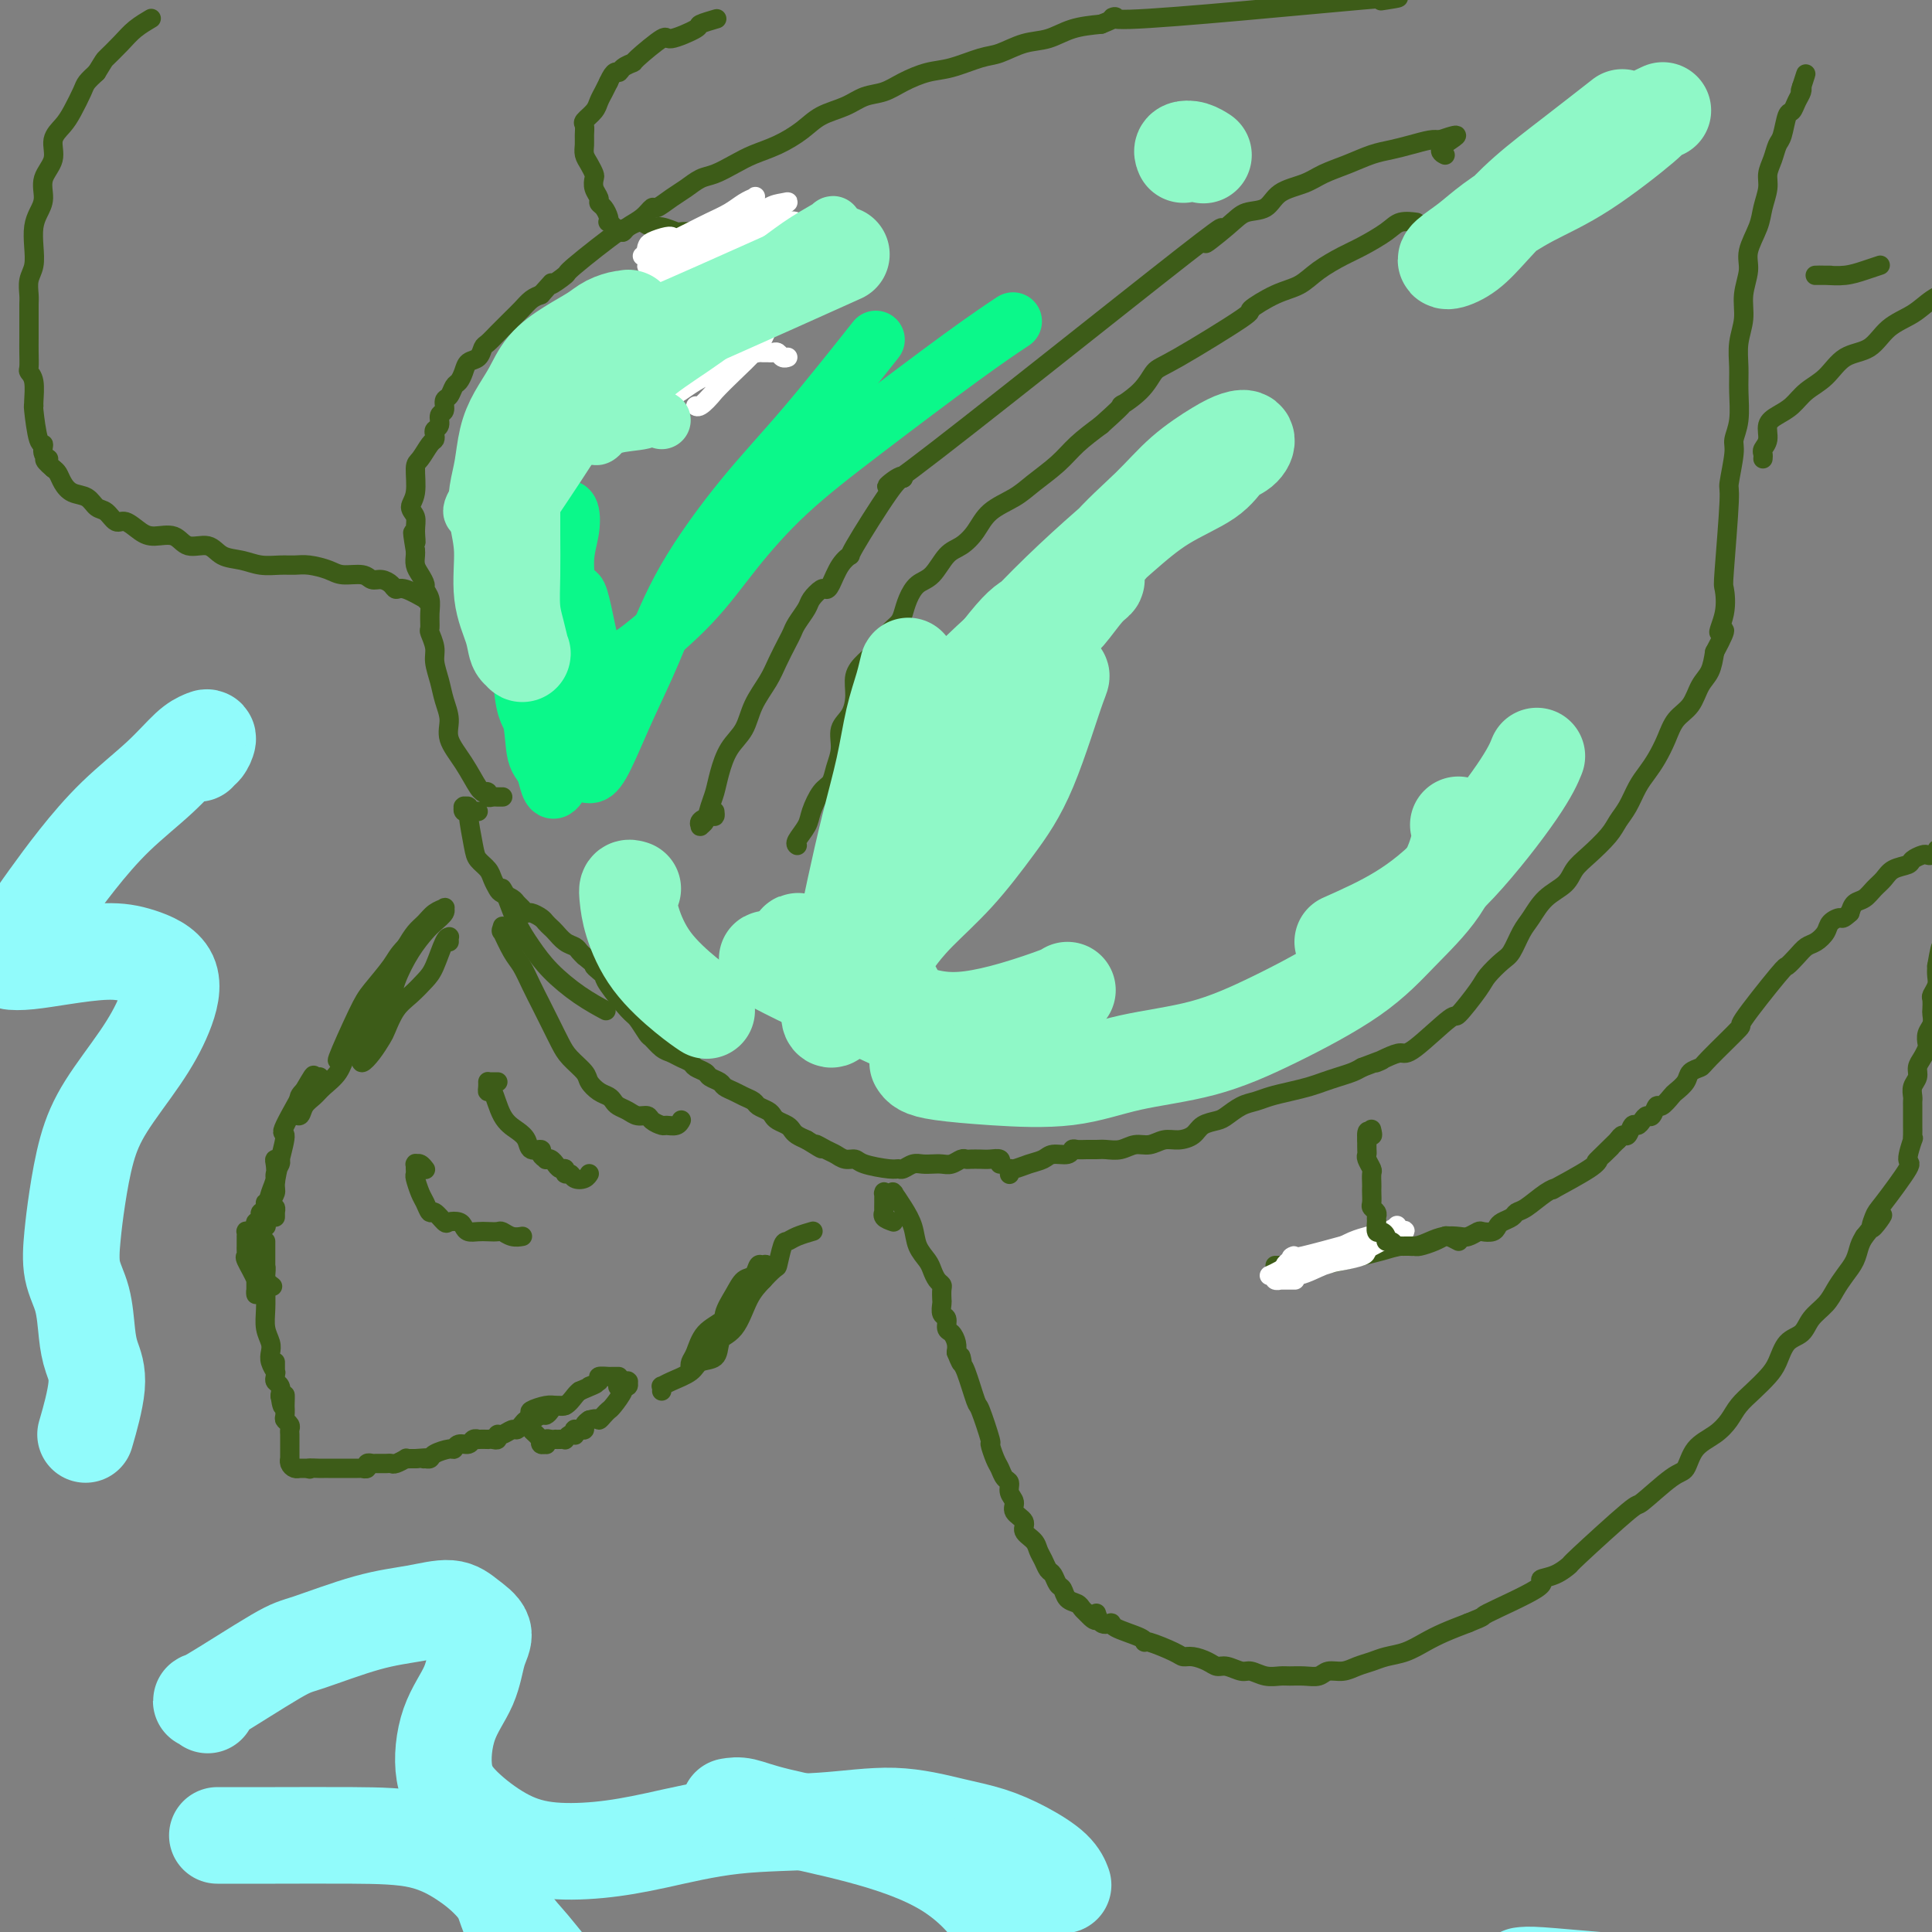 <svg viewBox='0 0 400 400' version='1.1' xmlns='http://www.w3.org/2000/svg' xmlns:xlink='http://www.w3.org/1999/xlink'><rect x="0" y="0" width="400" height="400" fill="#808080" stroke="none"/><g fill='none' stroke='rgb(61,92,24)' stroke-width='4' stroke-linecap='round' stroke-linejoin='round'><path d='M93,195c-0.017,-0.428 -0.034,-0.856 0,-1c0.034,-0.144 0.120,-0.005 0,0c-0.120,0.005 -0.444,-0.124 -1,1c-0.556,1.124 -1.343,3.502 -2,5c-0.657,1.498 -1.183,2.115 -2,3c-0.817,0.885 -1.923,2.036 -3,3c-1.077,0.964 -2.124,1.741 -3,3c-0.876,1.259 -1.581,2.999 -2,4c-0.419,1.001 -0.554,1.261 -1,2c-0.446,0.739 -1.204,1.957 -2,3c-0.796,1.043 -1.629,1.912 -2,2c-0.371,0.088 -0.280,-0.603 0,-1c0.280,-0.397 0.749,-0.500 1,-1c0.251,-0.500 0.284,-1.398 1,-3c0.716,-1.602 2.117,-3.910 3,-6c0.883,-2.090 1.249,-3.964 2,-6c0.751,-2.036 1.885,-4.234 3,-6c1.115,-1.766 2.209,-3.101 3,-4c0.791,-0.899 1.278,-1.363 2,-2c0.722,-0.637 1.680,-1.447 2,-2c0.320,-0.553 0.003,-0.851 0,-1c-0.003,-0.149 0.309,-0.150 0,0c-0.309,0.150 -1.237,0.453 -2,1c-0.763,0.547 -1.359,1.340 -2,2c-0.641,0.660 -1.326,1.189 -2,2c-0.674,0.811 -1.337,1.906 -2,3'/><path d='M84,196c-1.705,1.726 -1.966,2.543 -3,4c-1.034,1.457 -2.840,3.556 -4,5c-1.160,1.444 -1.674,2.232 -3,5c-1.326,2.768 -3.464,7.514 -4,9c-0.536,1.486 0.532,-0.289 1,-1c0.468,-0.711 0.338,-0.357 1,-1c0.662,-0.643 2.118,-2.281 3,-4c0.882,-1.719 1.190,-3.518 2,-5c0.810,-1.482 2.123,-2.647 3,-4c0.877,-1.353 1.318,-2.894 2,-4c0.682,-1.106 1.603,-1.777 2,-2c0.397,-0.223 0.268,0.004 0,0c-0.268,-0.004 -0.675,-0.238 -1,0c-0.325,0.238 -0.566,0.947 -1,2c-0.434,1.053 -1.060,2.448 -2,4c-0.940,1.552 -2.195,3.259 -3,5c-0.805,1.741 -1.160,3.516 -2,5c-0.840,1.484 -2.165,2.676 -3,4c-0.835,1.324 -1.179,2.780 -2,4c-0.821,1.220 -2.120,2.205 -3,3c-0.880,0.795 -1.342,1.402 -2,2c-0.658,0.598 -1.513,1.188 -2,2c-0.487,0.812 -0.607,1.847 -1,2c-0.393,0.153 -1.058,-0.575 -1,-1c0.058,-0.425 0.840,-0.547 1,-1c0.160,-0.453 -0.303,-1.237 0,-2c0.303,-0.763 1.372,-1.504 2,-2c0.628,-0.496 0.814,-0.748 1,-1'/><path d='M65,224c0.518,-0.994 0.813,-0.980 1,-1c0.187,-0.020 0.265,-0.076 0,0c-0.265,0.076 -0.872,0.283 -1,0c-0.128,-0.283 0.225,-1.057 -1,1c-1.225,2.057 -4.026,6.946 -5,9c-0.974,2.054 -0.121,1.275 0,2c0.121,0.725 -0.489,2.956 -1,5c-0.511,2.044 -0.922,3.903 -1,5c-0.078,1.097 0.175,1.434 0,2c-0.175,0.566 -0.780,1.361 -1,2c-0.220,0.639 -0.055,1.122 0,1c0.055,-0.122 -0.000,-0.847 0,-1c0.000,-0.153 0.057,0.268 0,0c-0.057,-0.268 -0.226,-1.224 0,-2c0.226,-0.776 0.846,-1.371 1,-2c0.154,-0.629 -0.159,-1.293 0,-2c0.159,-0.707 0.788,-1.456 1,-2c0.212,-0.544 0.005,-0.883 0,-1c-0.005,-0.117 0.192,-0.013 0,0c-0.192,0.013 -0.772,-0.066 -1,0c-0.228,0.066 -0.103,0.278 0,1c0.103,0.722 0.185,1.955 0,3c-0.185,1.045 -0.638,1.904 -1,3c-0.362,1.096 -0.634,2.430 -1,4c-0.366,1.570 -0.826,3.377 -1,5c-0.174,1.623 -0.060,3.062 0,4c0.060,0.938 0.068,1.375 0,2c-0.068,0.625 -0.211,1.437 0,2c0.211,0.563 0.774,0.875 1,1c0.226,0.125 0.113,0.062 0,0'/><path d='M55,265c-0.619,4.822 -0.166,0.877 0,-1c0.166,-1.877 0.044,-1.684 0,-2c-0.044,-0.316 -0.012,-1.139 0,-2c0.012,-0.861 0.003,-1.759 0,-2c-0.003,-0.241 -0.001,0.174 0,0c0.001,-0.174 0.001,-0.939 0,-1c-0.001,-0.061 -0.001,0.581 0,1c0.001,0.419 0.004,0.616 0,2c-0.004,1.384 -0.015,3.957 0,6c0.015,2.043 0.056,3.558 0,5c-0.056,1.442 -0.207,2.811 0,4c0.207,1.189 0.774,2.200 1,3c0.226,0.800 0.113,1.391 0,2c-0.113,0.609 -0.226,1.236 0,2c0.226,0.764 0.793,1.665 1,2c0.207,0.335 0.056,0.105 0,0c-0.056,-0.105 -0.015,-0.084 0,0c0.015,0.084 0.004,0.232 0,0c-0.004,-0.232 -0.001,-0.844 0,-1c0.001,-0.156 0.000,0.144 0,0c-0.000,-0.144 -0.000,-0.733 0,-1c0.000,-0.267 0.000,-0.212 0,0c-0.000,0.212 -0.001,0.582 0,1c0.001,0.418 0.004,0.885 0,1c-0.004,0.115 -0.015,-0.121 0,0c0.015,0.121 0.056,0.599 0,1c-0.056,0.401 -0.207,0.723 0,1c0.207,0.277 0.774,0.508 1,1c0.226,0.492 0.113,1.246 0,2'/><path d='M58,289c0.690,4.667 0.916,0.833 1,0c0.084,-0.833 0.026,1.335 0,2c-0.026,0.665 -0.021,-0.173 0,0c0.021,0.173 0.058,1.355 0,2c-0.058,0.645 -0.212,0.751 0,1c0.212,0.249 0.789,0.640 1,1c0.211,0.360 0.057,0.687 0,1c-0.057,0.313 -0.015,0.610 0,1c0.015,0.390 0.004,0.873 0,1c-0.004,0.127 -0.001,-0.102 0,0c0.001,0.102 0.001,0.534 0,1c-0.001,0.466 -0.001,0.965 0,1c0.001,0.035 0.003,-0.393 0,0c-0.003,0.393 -0.011,1.608 0,2c0.011,0.392 0.042,-0.039 0,0c-0.042,0.039 -0.156,0.546 0,1c0.156,0.454 0.582,0.854 1,1c0.418,0.146 0.829,0.039 1,0c0.171,-0.039 0.101,-0.011 0,0c-0.101,0.011 -0.233,0.003 0,0c0.233,-0.003 0.832,-0.001 1,0c0.168,0.001 -0.095,0.000 0,0c0.095,-0.000 0.547,-0.000 1,0'/><path d='M64,304c0.511,0.309 -0.210,0.083 0,0c0.210,-0.083 1.353,-0.022 2,0c0.647,0.022 0.800,0.006 1,0c0.200,-0.006 0.449,-0.002 1,0c0.551,0.002 1.406,0.000 2,0c0.594,-0.000 0.929,-0.000 1,0c0.071,0.000 -0.122,0.000 0,0c0.122,-0.000 0.559,0.000 1,0c0.441,-0.000 0.888,-0.000 1,0c0.112,0.000 -0.109,0.001 0,0c0.109,-0.001 0.550,-0.004 1,0c0.450,0.004 0.909,0.015 1,0c0.091,-0.015 -0.187,-0.057 0,0c0.187,0.057 0.837,0.211 1,0c0.163,-0.211 -0.163,-0.789 0,-1c0.163,-0.211 0.813,-0.057 1,0c0.187,0.057 -0.091,0.015 0,0c0.091,-0.015 0.549,-0.004 1,0c0.451,0.004 0.893,0.002 1,0c0.107,-0.002 -0.121,-0.004 0,0c0.121,0.004 0.592,0.015 1,0c0.408,-0.015 0.753,-0.057 1,0c0.247,0.057 0.396,0.211 1,0c0.604,-0.211 1.665,-0.789 2,-1c0.335,-0.211 -0.054,-0.057 0,0c0.054,0.057 0.553,0.015 1,0c0.447,-0.015 0.842,-0.004 1,0c0.158,0.004 0.079,0.002 0,0'/><path d='M86,302c3.872,-0.306 2.550,-0.072 2,0c-0.550,0.072 -0.330,-0.018 0,0c0.330,0.018 0.770,0.144 1,0c0.230,-0.144 0.251,-0.559 1,-1c0.749,-0.441 2.228,-0.906 3,-1c0.772,-0.094 0.838,0.185 1,0c0.162,-0.185 0.420,-0.834 1,-1c0.580,-0.166 1.484,0.152 2,0c0.516,-0.152 0.645,-0.773 1,-1c0.355,-0.227 0.935,-0.061 1,0c0.065,0.061 -0.385,0.017 0,0c0.385,-0.017 1.605,-0.009 2,0c0.395,0.009 -0.036,0.017 0,0c0.036,-0.017 0.538,-0.061 1,0c0.462,0.061 0.883,0.227 1,0c0.117,-0.227 -0.071,-0.848 0,-1c0.071,-0.152 0.400,0.166 1,0c0.600,-0.166 1.469,-0.814 2,-1c0.531,-0.186 0.723,0.090 1,0c0.277,-0.090 0.637,-0.545 1,-1c0.363,-0.455 0.727,-0.909 1,-1c0.273,-0.091 0.454,0.182 1,0c0.546,-0.182 1.459,-0.817 2,-1c0.541,-0.183 0.712,0.088 1,0c0.288,-0.088 0.693,-0.535 1,-1c0.307,-0.465 0.515,-0.949 1,-1c0.485,-0.051 1.246,0.333 2,0c0.754,-0.333 1.501,-1.381 2,-2c0.499,-0.619 0.749,-0.810 1,-1'/><path d='M120,288c5.582,-2.348 2.538,-1.218 2,-1c-0.538,0.218 1.429,-0.478 2,-1c0.571,-0.522 -0.254,-0.872 0,-1c0.254,-0.128 1.589,-0.034 2,0c0.411,0.034 -0.100,0.009 0,0c0.100,-0.009 0.811,-0.002 1,0c0.189,0.002 -0.145,0.001 0,0c0.145,-0.001 0.770,-0.000 1,0c0.230,0.000 0.066,0.000 0,0c-0.066,-0.000 -0.033,-0.000 0,0'/><path d='M57,252c-0.002,-0.414 -0.003,-0.828 0,-1c0.003,-0.172 0.011,-0.103 0,0c-0.011,0.103 -0.041,0.241 0,0c0.041,-0.241 0.154,-0.859 0,-1c-0.154,-0.141 -0.576,0.197 -1,0c-0.424,-0.197 -0.849,-0.929 -1,-1c-0.151,-0.071 -0.027,0.520 0,1c0.027,0.480 -0.044,0.851 0,1c0.044,0.149 0.204,0.078 0,0c-0.204,-0.078 -0.773,-0.162 -1,0c-0.227,0.162 -0.113,0.569 0,1c0.113,0.431 0.227,0.886 0,1c-0.227,0.114 -0.793,-0.114 -1,0c-0.207,0.114 -0.054,0.570 0,1c0.054,0.430 0.011,0.833 0,1c-0.011,0.167 0.011,0.097 0,0c-0.011,-0.097 -0.056,-0.219 0,0c0.056,0.219 0.211,0.781 0,1c-0.211,0.219 -0.789,0.095 -1,0c-0.211,-0.095 -0.056,-0.161 0,0c0.056,0.161 0.014,0.550 0,1c-0.014,0.450 -0.001,0.960 0,1c0.001,0.040 -0.010,-0.391 0,0c0.010,0.391 0.041,1.605 0,2c-0.041,0.395 -0.155,-0.030 0,0c0.155,0.030 0.577,0.515 1,1'/><path d='M53,261c0.356,2.978 2.244,4.422 3,5c0.756,0.578 0.378,0.289 0,0'/><path d='M117,291c-0.346,-0.007 -0.691,-0.014 -1,0c-0.309,0.014 -0.580,0.049 -1,0c-0.420,-0.049 -0.989,-0.182 -2,0c-1.011,0.182 -2.464,0.678 -3,1c-0.536,0.322 -0.154,0.468 0,1c0.154,0.532 0.080,1.448 0,2c-0.080,0.552 -0.166,0.740 0,1c0.166,0.260 0.584,0.591 1,1c0.416,0.409 0.830,0.895 1,1c0.170,0.105 0.097,-0.172 0,0c-0.097,0.172 -0.220,0.792 0,1c0.220,0.208 0.781,0.003 1,0c0.219,-0.003 0.096,0.195 0,0c-0.096,-0.195 -0.167,-0.784 0,-1c0.167,-0.216 0.570,-0.058 1,0c0.430,0.058 0.885,0.017 1,0c0.115,-0.017 -0.110,-0.008 0,0c0.110,0.008 0.555,0.016 1,0c0.445,-0.016 0.890,-0.056 1,0c0.110,0.056 -0.114,0.207 0,0c0.114,-0.207 0.566,-0.773 1,-1c0.434,-0.227 0.851,-0.113 1,0c0.149,0.113 0.030,0.227 0,0c-0.030,-0.227 0.030,-0.796 0,-1c-0.030,-0.204 -0.149,-0.044 0,0c0.149,0.044 0.566,-0.030 1,0c0.434,0.030 0.886,0.162 1,0c0.114,-0.162 -0.110,-0.618 0,-1c0.110,-0.382 0.555,-0.691 1,-1'/><path d='M122,294c1.954,-0.573 1.838,-0.006 2,0c0.162,0.006 0.603,-0.549 1,-1c0.397,-0.451 0.751,-0.799 1,-1c0.249,-0.201 0.392,-0.254 1,-1c0.608,-0.746 1.680,-2.186 2,-3c0.320,-0.814 -0.111,-1.003 0,-1c0.111,0.003 0.763,0.197 1,0c0.237,-0.197 0.060,-0.786 0,-1c-0.060,-0.214 -0.001,-0.054 0,0c0.001,0.054 -0.056,0.000 0,0c0.056,-0.000 0.226,0.052 0,0c-0.226,-0.052 -0.846,-0.209 -1,0c-0.154,0.209 0.159,0.784 0,1c-0.159,0.216 -0.788,0.072 -1,0c-0.212,-0.072 -0.005,-0.071 0,0c0.005,0.071 -0.191,0.211 0,0c0.191,-0.211 0.769,-0.775 1,-1c0.231,-0.225 0.116,-0.113 0,0'/><path d='M55,254c0.009,-0.008 0.017,-0.016 0,0c-0.017,0.016 -0.061,0.057 0,0c0.061,-0.057 0.227,-0.211 0,0c-0.227,0.211 -0.848,0.789 -1,1c-0.152,0.211 0.166,0.057 0,0c-0.166,-0.057 -0.815,-0.016 -1,0c-0.185,0.016 0.094,0.008 0,0c-0.094,-0.008 -0.561,-0.017 -1,0c-0.439,0.017 -0.850,0.061 -1,0c-0.150,-0.061 -0.040,-0.228 0,0c0.040,0.228 0.011,0.850 0,1c-0.011,0.150 -0.003,-0.171 0,0c0.003,0.171 0.001,0.833 0,1c-0.001,0.167 0.000,-0.162 0,0c-0.000,0.162 -0.002,0.814 0,1c0.002,0.186 0.008,-0.094 0,0c-0.008,0.094 -0.030,0.564 0,1c0.030,0.436 0.113,0.840 0,1c-0.113,0.160 -0.423,0.077 0,1c0.423,0.923 1.577,2.852 2,4c0.423,1.148 0.113,1.516 0,2c-0.113,0.484 -0.030,1.086 0,1c0.030,-0.086 0.008,-0.858 0,-1c-0.008,-0.142 -0.002,0.346 0,0c0.002,-0.346 0.001,-1.528 0,-2c-0.001,-0.472 -0.000,-0.236 0,0'/><path d='M53,265c0.016,-0.643 0.057,-0.750 0,-1c-0.057,-0.250 -0.211,-0.641 0,-1c0.211,-0.359 0.789,-0.684 1,-1c0.211,-0.316 0.057,-0.624 0,-1c-0.057,-0.376 -0.016,-0.822 0,-1c0.016,-0.178 0.008,-0.089 0,0'/><path d='M88,242c0.083,0.113 0.166,0.225 0,0c-0.166,-0.225 -0.580,-0.788 -1,-1c-0.420,-0.212 -0.845,-0.072 -1,0c-0.155,0.072 -0.041,0.075 0,0c0.041,-0.075 0.010,-0.229 0,0c-0.010,0.229 0.000,0.842 0,1c-0.000,0.158 -0.011,-0.138 0,0c0.011,0.138 0.045,0.710 0,1c-0.045,0.290 -0.168,0.296 0,1c0.168,0.704 0.626,2.105 1,3c0.374,0.895 0.662,1.284 1,2c0.338,0.716 0.724,1.760 1,2c0.276,0.240 0.441,-0.325 1,0c0.559,0.325 1.511,1.541 2,2c0.489,0.459 0.515,0.161 1,0c0.485,-0.161 1.428,-0.187 2,0c0.572,0.187 0.773,0.586 1,1c0.227,0.414 0.480,0.842 1,1c0.520,0.158 1.308,0.046 2,0c0.692,-0.046 1.289,-0.026 2,0c0.711,0.026 1.536,0.060 2,0c0.464,-0.060 0.568,-0.212 1,0c0.432,0.212 1.193,0.788 2,1c0.807,0.212 1.659,0.061 2,0c0.341,-0.061 0.170,-0.030 0,0'/><path d='M103,224c-0.022,0.000 -0.044,0.000 0,0c0.044,-0.000 0.155,-0.001 0,0c-0.155,0.001 -0.577,0.003 -1,0c-0.423,-0.003 -0.846,-0.010 -1,0c-0.154,0.010 -0.039,0.037 0,0c0.039,-0.037 0.001,-0.137 0,0c-0.001,0.137 0.033,0.512 0,1c-0.033,0.488 -0.135,1.089 0,1c0.135,-0.089 0.507,-0.867 1,0c0.493,0.867 1.107,3.380 2,5c0.893,1.620 2.067,2.346 3,3c0.933,0.654 1.627,1.237 2,2c0.373,0.763 0.425,1.707 1,2c0.575,0.293 1.673,-0.066 2,0c0.327,0.066 -0.119,0.558 0,1c0.119,0.442 0.802,0.835 1,1c0.198,0.165 -0.088,0.101 0,0c0.088,-0.101 0.549,-0.238 1,0c0.451,0.238 0.890,0.852 1,1c0.110,0.148 -0.111,-0.172 0,0c0.111,0.172 0.554,0.834 1,1c0.446,0.166 0.897,-0.165 1,0c0.103,0.165 -0.140,0.825 0,1c0.140,0.175 0.665,-0.135 1,0c0.335,0.135 0.482,0.717 1,1c0.518,0.283 1.409,0.269 2,0c0.591,-0.269 0.883,-0.791 1,-1c0.117,-0.209 0.058,-0.104 0,0'/><path d='M107,195c-0.483,-0.302 -0.967,-0.604 -1,-1c-0.033,-0.396 0.384,-0.886 0,-1c-0.384,-0.114 -1.569,0.148 -2,0c-0.431,-0.148 -0.110,-0.706 0,-1c0.110,-0.294 0.007,-0.323 0,0c-0.007,0.323 0.081,0.998 0,1c-0.081,0.002 -0.331,-0.671 0,0c0.331,0.671 1.243,2.685 2,4c0.757,1.315 1.358,1.931 2,3c0.642,1.069 1.326,2.593 2,4c0.674,1.407 1.340,2.698 2,4c0.660,1.302 1.314,2.614 2,4c0.686,1.386 1.405,2.848 2,4c0.595,1.152 1.066,1.996 2,3c0.934,1.004 2.330,2.167 3,3c0.670,0.833 0.612,1.337 1,2c0.388,0.663 1.220,1.487 2,2c0.780,0.513 1.507,0.716 2,1c0.493,0.284 0.752,0.650 1,1c0.248,0.350 0.485,0.685 1,1c0.515,0.315 1.308,0.610 2,1c0.692,0.390 1.284,0.875 2,1c0.716,0.125 1.557,-0.109 2,0c0.443,0.109 0.486,0.561 1,1c0.514,0.439 1.497,0.863 2,1c0.503,0.137 0.527,-0.015 1,0c0.473,0.015 1.397,0.196 2,0c0.603,-0.196 0.887,-0.770 1,-1c0.113,-0.230 0.057,-0.115 0,0'/><path d='M104,184c0.001,0.002 0.003,0.004 0,0c-0.003,-0.004 -0.010,-0.014 0,0c0.010,0.014 0.035,0.054 0,0c-0.035,-0.054 -0.132,-0.200 0,0c0.132,0.200 0.494,0.745 1,2c0.506,1.255 1.156,3.219 2,5c0.844,1.781 1.884,3.378 3,5c1.116,1.622 2.310,3.270 4,5c1.690,1.730 3.878,3.543 6,5c2.122,1.457 4.178,2.559 5,3c0.822,0.441 0.411,0.220 0,0'/><path d='M137,288c0.031,-0.441 0.062,-0.882 0,-1c-0.062,-0.118 -0.216,0.086 0,0c0.216,-0.086 0.803,-0.463 2,-1c1.197,-0.537 3.004,-1.235 4,-2c0.996,-0.765 1.179,-1.596 2,-2c0.821,-0.404 2.278,-0.379 3,-1c0.722,-0.621 0.707,-1.886 1,-3c0.293,-1.114 0.894,-2.076 1,-3c0.106,-0.924 -0.284,-1.810 0,-3c0.284,-1.190 1.242,-2.683 2,-4c0.758,-1.317 1.317,-2.458 2,-3c0.683,-0.542 1.490,-0.484 2,-1c0.510,-0.516 0.722,-1.604 1,-2c0.278,-0.396 0.621,-0.099 1,0c0.379,0.099 0.794,-0.001 1,0c0.206,0.001 0.204,0.103 0,0c-0.204,-0.103 -0.609,-0.411 -1,0c-0.391,0.411 -0.770,1.540 -1,2c-0.230,0.460 -0.313,0.252 -1,1c-0.687,0.748 -1.977,2.452 -3,4c-1.023,1.548 -1.777,2.941 -3,4c-1.223,1.059 -2.914,1.783 -4,3c-1.086,1.217 -1.567,2.928 -2,4c-0.433,1.072 -0.820,1.507 -1,2c-0.180,0.493 -0.155,1.044 0,1c0.155,-0.044 0.439,-0.682 1,-1c0.561,-0.318 1.399,-0.314 2,-1c0.601,-0.686 0.965,-2.060 2,-3c1.035,-0.940 2.740,-1.445 4,-3c1.260,-1.555 2.074,-4.158 3,-6c0.926,-1.842 1.963,-2.921 3,-4'/><path d='M158,265c2.950,-3.234 2.826,-2.320 3,-3c0.174,-0.680 0.646,-2.953 1,-4c0.354,-1.047 0.590,-0.868 1,-1c0.410,-0.132 0.995,-0.574 2,-1c1.005,-0.426 2.430,-0.836 3,-1c0.570,-0.164 0.285,-0.082 0,0'/><path d='M99,168c-0.301,-0.030 -0.603,-0.060 -1,0c-0.397,0.060 -0.891,0.211 -1,0c-0.109,-0.211 0.166,-0.785 0,-1c-0.166,-0.215 -0.772,-0.071 -1,0c-0.228,0.071 -0.076,0.070 0,0c0.076,-0.070 0.076,-0.209 0,0c-0.076,0.209 -0.229,0.766 0,1c0.229,0.234 0.839,0.146 1,0c0.161,-0.146 -0.126,-0.349 0,1c0.126,1.349 0.664,4.249 1,6c0.336,1.751 0.470,2.353 1,3c0.530,0.647 1.455,1.339 2,2c0.545,0.661 0.709,1.290 1,2c0.291,0.710 0.708,1.499 1,2c0.292,0.501 0.460,0.713 1,1c0.540,0.287 1.453,0.651 2,1c0.547,0.349 0.728,0.685 1,1c0.272,0.315 0.636,0.609 1,1c0.364,0.391 0.728,0.879 1,1c0.272,0.121 0.453,-0.123 1,0c0.547,0.123 1.459,0.614 2,1c0.541,0.386 0.712,0.667 1,1c0.288,0.333 0.693,0.719 1,1c0.307,0.281 0.516,0.456 1,1c0.484,0.544 1.243,1.455 2,2c0.757,0.545 1.511,0.724 2,1c0.489,0.276 0.711,0.650 1,1c0.289,0.350 0.644,0.675 1,1'/><path d='M121,198c3.193,2.571 2.176,1.999 2,2c-0.176,0.001 0.491,0.576 1,1c0.509,0.424 0.861,0.699 1,1c0.139,0.301 0.064,0.629 1,2c0.936,1.371 2.884,3.786 4,5c1.116,1.214 1.401,1.228 2,2c0.599,0.772 1.511,2.301 2,3c0.489,0.699 0.555,0.569 1,1c0.445,0.431 1.270,1.425 2,2c0.730,0.575 1.365,0.731 2,1c0.635,0.269 1.268,0.649 2,1c0.732,0.351 1.562,0.671 2,1c0.438,0.329 0.484,0.665 1,1c0.516,0.335 1.503,0.667 2,1c0.497,0.333 0.503,0.667 1,1c0.497,0.333 1.485,0.667 2,1c0.515,0.333 0.557,0.667 1,1c0.443,0.333 1.288,0.667 2,1c0.712,0.333 1.290,0.667 2,1c0.710,0.333 1.551,0.667 2,1c0.449,0.333 0.505,0.667 1,1c0.495,0.333 1.428,0.667 2,1c0.572,0.333 0.782,0.667 1,1c0.218,0.333 0.442,0.667 1,1c0.558,0.333 1.448,0.667 2,1c0.552,0.333 0.764,0.667 1,1c0.236,0.333 0.496,0.667 1,1c0.504,0.333 1.252,0.667 2,1'/><path d='M167,236c4.999,3.117 2.495,1.409 2,1c-0.495,-0.409 1.019,0.482 2,1c0.981,0.518 1.429,0.665 2,1c0.571,0.335 1.267,0.860 2,1c0.733,0.140 1.505,-0.105 2,0c0.495,0.105 0.713,0.560 2,1c1.287,0.440 3.643,0.864 5,1c1.357,0.136 1.714,-0.016 2,0c0.286,0.016 0.499,0.200 1,0c0.501,-0.200 1.289,-0.785 2,-1c0.711,-0.215 1.346,-0.061 2,0c0.654,0.061 1.327,0.031 2,0c0.673,-0.031 1.345,-0.061 2,0c0.655,0.061 1.292,0.212 2,0c0.708,-0.212 1.488,-0.789 2,-1c0.512,-0.211 0.758,-0.058 1,0c0.242,0.058 0.482,0.019 1,0c0.518,-0.019 1.316,-0.019 2,0c0.684,0.019 1.256,0.057 2,0c0.744,-0.057 1.662,-0.208 2,0c0.338,0.208 0.097,0.774 0,1c-0.097,0.226 -0.048,0.113 0,0'/><path d='M148,168c0.052,0.445 0.104,0.890 0,1c-0.104,0.110 -0.365,-0.116 -1,0c-0.635,0.116 -1.645,0.572 -2,1c-0.355,0.428 -0.053,0.828 0,1c0.053,0.172 -0.141,0.116 0,0c0.141,-0.116 0.617,-0.292 1,-1c0.383,-0.708 0.673,-1.948 1,-3c0.327,-1.052 0.691,-1.914 1,-3c0.309,-1.086 0.562,-2.394 1,-4c0.438,-1.606 1.062,-3.510 2,-5c0.938,-1.490 2.191,-2.567 3,-4c0.809,-1.433 1.173,-3.224 2,-5c0.827,-1.776 2.118,-3.539 3,-5c0.882,-1.461 1.353,-2.622 2,-4c0.647,-1.378 1.468,-2.974 2,-4c0.532,-1.026 0.776,-1.484 1,-2c0.224,-0.516 0.427,-1.091 1,-2c0.573,-0.909 1.515,-2.153 2,-3c0.485,-0.847 0.514,-1.298 1,-2c0.486,-0.702 1.431,-1.657 2,-2c0.569,-0.343 0.763,-0.075 1,0c0.237,0.075 0.518,-0.043 1,-1c0.482,-0.957 1.165,-2.754 2,-4c0.835,-1.246 1.822,-1.942 2,-2c0.178,-0.058 -0.452,0.523 1,-2c1.452,-2.523 4.986,-8.149 7,-11c2.014,-2.851 2.507,-2.925 3,-3'/><path d='M187,99c0.525,-2.463 -9.162,6.380 2,-2c11.162,-8.380 43.172,-33.984 56,-44c12.828,-10.016 6.474,-4.445 5,-3c-1.474,1.445 1.933,-1.237 4,-3c2.067,-1.763 2.796,-2.608 4,-3c1.204,-0.392 2.883,-0.331 4,-1c1.117,-0.669 1.670,-2.067 3,-3c1.330,-0.933 3.436,-1.402 5,-2c1.564,-0.598 2.584,-1.326 4,-2c1.416,-0.674 3.226,-1.295 5,-2c1.774,-0.705 3.511,-1.496 5,-2c1.489,-0.504 2.729,-0.723 4,-1c1.271,-0.277 2.573,-0.613 4,-1c1.427,-0.387 2.979,-0.825 4,-1c1.021,-0.175 1.510,-0.088 2,0'/><path d='M298,29c6.417,-2.214 2.458,-0.250 1,1c-1.458,1.250 -0.417,1.786 0,2c0.417,0.214 0.208,0.107 0,0'/><path d='M165,175c0.056,0.039 0.112,0.077 0,0c-0.112,-0.077 -0.391,-0.271 0,-1c0.391,-0.729 1.452,-1.993 2,-3c0.548,-1.007 0.582,-1.756 1,-3c0.418,-1.244 1.221,-2.984 2,-4c0.779,-1.016 1.536,-1.310 2,-2c0.464,-0.690 0.636,-1.776 1,-3c0.364,-1.224 0.919,-2.586 1,-4c0.081,-1.414 -0.313,-2.882 0,-4c0.313,-1.118 1.333,-1.888 2,-3c0.667,-1.112 0.979,-2.567 1,-4c0.021,-1.433 -0.251,-2.845 0,-4c0.251,-1.155 1.023,-2.052 2,-3c0.977,-0.948 2.159,-1.947 3,-3c0.841,-1.053 1.341,-2.159 2,-3c0.659,-0.841 1.478,-1.416 2,-2c0.522,-0.584 0.748,-1.175 1,-2c0.252,-0.825 0.532,-1.883 1,-3c0.468,-1.117 1.126,-2.293 2,-3c0.874,-0.707 1.964,-0.944 3,-2c1.036,-1.056 2.017,-2.929 3,-4c0.983,-1.071 1.969,-1.339 3,-2c1.031,-0.661 2.106,-1.716 3,-3c0.894,-1.284 1.606,-2.797 3,-4c1.394,-1.203 3.470,-2.096 5,-3c1.530,-0.904 2.513,-1.820 4,-3c1.487,-1.180 3.477,-2.625 5,-4c1.523,-1.375 2.578,-2.678 4,-4c1.422,-1.322 3.211,-2.661 5,-4'/><path d='M228,88c6.584,-5.890 4.043,-4.115 4,-4c-0.043,0.115 2.412,-1.431 4,-3c1.588,-1.569 2.311,-3.162 3,-4c0.689,-0.838 1.346,-0.919 5,-3c3.654,-2.081 10.307,-6.160 13,-8c2.693,-1.840 1.427,-1.442 2,-2c0.573,-0.558 2.983,-2.074 5,-3c2.017,-0.926 3.639,-1.263 5,-2c1.361,-0.737 2.460,-1.876 4,-3c1.540,-1.124 3.520,-2.235 5,-3c1.480,-0.765 2.459,-1.186 4,-2c1.541,-0.814 3.642,-2.022 5,-3c1.358,-0.978 1.972,-1.726 3,-2c1.028,-0.274 2.469,-0.074 3,0c0.531,0.074 0.152,0.021 0,0c-0.152,-0.021 -0.076,-0.011 0,0'/><path d='M104,165c-0.025,0.001 -0.049,0.001 0,0c0.049,-0.001 0.172,-0.004 0,0c-0.172,0.004 -0.638,0.015 -1,0c-0.362,-0.015 -0.618,-0.057 -1,0c-0.382,0.057 -0.888,0.211 -1,0c-0.112,-0.211 0.172,-0.789 0,-1c-0.172,-0.211 -0.800,-0.054 -1,0c-0.200,0.054 0.028,0.006 0,0c-0.028,-0.006 -0.312,0.029 -1,-1c-0.688,-1.029 -1.781,-3.121 -3,-5c-1.219,-1.879 -2.565,-3.546 -3,-5c-0.435,-1.454 0.042,-2.695 0,-4c-0.042,-1.305 -0.604,-2.672 -1,-4c-0.396,-1.328 -0.628,-2.616 -1,-4c-0.372,-1.384 -0.885,-2.863 -1,-4c-0.115,-1.137 0.166,-1.932 0,-3c-0.166,-1.068 -0.781,-2.409 -1,-3c-0.219,-0.591 -0.044,-0.434 0,-1c0.044,-0.566 -0.044,-1.856 0,-3c0.044,-1.144 0.218,-2.140 0,-3c-0.218,-0.860 -0.829,-1.582 -1,-2c-0.171,-0.418 0.098,-0.532 0,-1c-0.098,-0.468 -0.562,-1.290 -1,-2c-0.438,-0.710 -0.849,-1.306 -1,-2c-0.151,-0.694 -0.043,-1.484 0,-2c0.043,-0.516 0.022,-0.758 0,-1'/><path d='M86,114c-1.077,-6.407 -0.271,-2.925 0,-2c0.271,0.925 0.005,-0.708 0,-2c-0.005,-1.292 0.249,-2.242 0,-3c-0.249,-0.758 -1.003,-1.324 -1,-2c0.003,-0.676 0.761,-1.462 1,-3c0.239,-1.538 -0.041,-3.826 0,-5c0.041,-1.174 0.402,-1.232 1,-2c0.598,-0.768 1.432,-2.246 2,-3c0.568,-0.754 0.869,-0.783 1,-1c0.131,-0.217 0.092,-0.620 0,-1c-0.092,-0.380 -0.236,-0.736 0,-1c0.236,-0.264 0.851,-0.437 1,-1c0.149,-0.563 -0.167,-1.517 0,-2c0.167,-0.483 0.818,-0.496 1,-1c0.182,-0.504 -0.106,-1.500 0,-2c0.106,-0.500 0.605,-0.505 1,-1c0.395,-0.495 0.687,-1.479 1,-2c0.313,-0.521 0.647,-0.577 1,-1c0.353,-0.423 0.723,-1.211 1,-2c0.277,-0.789 0.459,-1.577 1,-2c0.541,-0.423 1.439,-0.480 2,-1c0.561,-0.520 0.783,-1.504 1,-2c0.217,-0.496 0.428,-0.503 1,-1c0.572,-0.497 1.504,-1.485 2,-2c0.496,-0.515 0.556,-0.558 1,-1c0.444,-0.442 1.274,-1.283 2,-2c0.726,-0.717 1.349,-1.308 2,-2c0.651,-0.692 1.329,-1.483 2,-2c0.671,-0.517 1.336,-0.758 2,-1'/><path d='M112,61c3.359,-3.737 1.758,-2.079 2,-2c0.242,0.079 2.329,-1.421 3,-2c0.671,-0.579 -0.074,-0.238 2,-2c2.074,-1.762 6.965,-5.629 9,-7c2.035,-1.371 1.212,-0.247 1,0c-0.212,0.247 0.187,-0.385 1,-1c0.813,-0.615 2.041,-1.214 3,-2c0.959,-0.786 1.650,-1.759 2,-2c0.350,-0.241 0.361,0.248 1,0c0.639,-0.248 1.906,-1.235 3,-2c1.094,-0.765 2.013,-1.307 3,-2c0.987,-0.693 2.041,-1.536 3,-2c0.959,-0.464 1.824,-0.550 3,-1c1.176,-0.450 2.662,-1.265 4,-2c1.338,-0.735 2.528,-1.390 4,-2c1.472,-0.610 3.226,-1.176 5,-2c1.774,-0.824 3.570,-1.908 5,-3c1.430,-1.092 2.496,-2.193 4,-3c1.504,-0.807 3.448,-1.319 5,-2c1.552,-0.681 2.713,-1.529 4,-2c1.287,-0.471 2.701,-0.564 4,-1c1.299,-0.436 2.485,-1.215 4,-2c1.515,-0.785 3.359,-1.576 5,-2c1.641,-0.424 3.078,-0.480 5,-1c1.922,-0.520 4.329,-1.505 6,-2c1.671,-0.495 2.605,-0.500 4,-1c1.395,-0.500 3.250,-1.495 5,-2c1.750,-0.505 3.394,-0.521 5,-1c1.606,-0.479 3.173,-1.423 5,-2c1.827,-0.577 3.913,-0.789 6,-1'/><path d='M228,5c7.502,-2.923 -2.742,-0.732 6,-1c8.742,-0.268 36.469,-2.995 48,-4c11.531,-1.005 6.866,-0.287 5,0c-1.866,0.287 -0.933,0.144 0,0'/><path d='M209,243c0.012,0.120 0.024,0.240 0,0c-0.024,-0.240 -0.082,-0.839 0,-1c0.082,-0.161 0.306,0.115 1,0c0.694,-0.115 1.860,-0.623 3,-1c1.140,-0.377 2.255,-0.623 3,-1c0.745,-0.377 1.120,-0.886 2,-1c0.880,-0.114 2.266,0.166 3,0c0.734,-0.166 0.815,-0.777 1,-1c0.185,-0.223 0.475,-0.059 1,0c0.525,0.059 1.284,0.012 2,0c0.716,-0.012 1.388,0.012 2,0c0.612,-0.012 1.164,-0.060 2,0c0.836,0.060 1.956,0.227 3,0c1.044,-0.227 2.013,-0.847 3,-1c0.987,-0.153 1.992,0.163 3,0c1.008,-0.163 2.017,-0.803 3,-1c0.983,-0.197 1.939,0.050 3,0c1.061,-0.050 2.227,-0.398 3,-1c0.773,-0.602 1.155,-1.456 2,-2c0.845,-0.544 2.154,-0.776 3,-1c0.846,-0.224 1.229,-0.441 2,-1c0.771,-0.559 1.928,-1.459 3,-2c1.072,-0.541 2.058,-0.722 3,-1c0.942,-0.278 1.841,-0.652 3,-1c1.159,-0.348 2.579,-0.671 4,-1c1.421,-0.329 2.842,-0.666 4,-1c1.158,-0.334 2.053,-0.667 3,-1c0.947,-0.333 1.947,-0.667 3,-1c1.053,-0.333 2.158,-0.667 3,-1c0.842,-0.333 1.421,-0.667 2,-1'/><path d='M282,221c6.480,-2.505 3.681,-1.268 3,-1c-0.681,0.268 0.756,-0.431 2,-1c1.244,-0.569 2.295,-1.006 3,-1c0.705,0.006 1.066,0.456 3,-1c1.934,-1.456 5.442,-4.817 7,-6c1.558,-1.183 1.166,-0.188 2,-1c0.834,-0.812 2.895,-3.432 4,-5c1.105,-1.568 1.254,-2.085 2,-3c0.746,-0.915 2.088,-2.230 3,-3c0.912,-0.770 1.393,-0.996 2,-2c0.607,-1.004 1.341,-2.786 2,-4c0.659,-1.214 1.242,-1.860 2,-3c0.758,-1.140 1.691,-2.773 3,-4c1.309,-1.227 2.994,-2.047 4,-3c1.006,-0.953 1.333,-2.039 2,-3c0.667,-0.961 1.673,-1.797 3,-3c1.327,-1.203 2.974,-2.773 4,-4c1.026,-1.227 1.429,-2.113 2,-3c0.571,-0.887 1.308,-1.776 2,-3c0.692,-1.224 1.339,-2.782 2,-4c0.661,-1.218 1.336,-2.096 2,-3c0.664,-0.904 1.318,-1.835 2,-3c0.682,-1.165 1.391,-2.565 2,-4c0.609,-1.435 1.119,-2.904 2,-4c0.881,-1.096 2.133,-1.820 3,-3c0.867,-1.180 1.349,-2.818 2,-4c0.651,-1.182 1.472,-1.909 2,-3c0.528,-1.091 0.764,-2.545 1,-4'/><path d='M355,135c3.570,-6.621 1.497,-4.174 1,-4c-0.497,0.174 0.584,-1.923 1,-4c0.416,-2.077 0.168,-4.132 0,-5c-0.168,-0.868 -0.256,-0.549 0,-4c0.256,-3.451 0.857,-10.672 1,-14c0.143,-3.328 -0.172,-2.763 0,-4c0.172,-1.237 0.831,-4.276 1,-6c0.169,-1.724 -0.152,-2.133 0,-3c0.152,-0.867 0.777,-2.191 1,-4c0.223,-1.809 0.045,-4.103 0,-6c-0.045,-1.897 0.045,-3.396 0,-5c-0.045,-1.604 -0.224,-3.313 0,-5c0.224,-1.687 0.851,-3.354 1,-5c0.149,-1.646 -0.182,-3.272 0,-5c0.182,-1.728 0.876,-3.558 1,-5c0.124,-1.442 -0.321,-2.497 0,-4c0.321,-1.503 1.410,-3.455 2,-5c0.590,-1.545 0.683,-2.683 1,-4c0.317,-1.317 0.858,-2.812 1,-4c0.142,-1.188 -0.117,-2.070 0,-3c0.117,-0.930 0.609,-1.908 1,-3c0.391,-1.092 0.682,-2.298 1,-3c0.318,-0.702 0.663,-0.898 1,-2c0.337,-1.102 0.665,-3.108 1,-4c0.335,-0.892 0.678,-0.670 1,-1c0.322,-0.330 0.622,-1.212 1,-2c0.378,-0.788 0.832,-1.481 1,-2c0.168,-0.519 0.048,-0.862 0,-1c-0.048,-0.138 -0.024,-0.069 0,0'/><path d='M373,18c1.702,-5.262 0.458,-1.417 0,0c-0.458,1.417 -0.131,0.405 0,0c0.131,-0.405 0.065,-0.202 0,0'/><path d='M185,253c-0.845,-0.292 -1.691,-0.584 -2,-1c-0.309,-0.416 -0.083,-0.956 0,-1c0.083,-0.044 0.022,0.409 0,0c-0.022,-0.409 -0.007,-1.679 0,-2c0.007,-0.321 0.005,0.306 0,0c-0.005,-0.306 -0.012,-1.546 0,-2c0.012,-0.454 0.042,-0.121 0,0c-0.042,0.121 -0.156,0.030 0,0c0.156,-0.030 0.583,0.000 1,0c0.417,-0.000 0.823,-0.031 1,0c0.177,0.031 0.126,0.122 0,0c-0.126,-0.122 -0.328,-0.457 0,0c0.328,0.457 1.187,1.708 2,3c0.813,1.292 1.580,2.626 2,4c0.420,1.374 0.495,2.788 1,4c0.505,1.212 1.442,2.221 2,3c0.558,0.779 0.738,1.326 1,2c0.262,0.674 0.606,1.475 1,2c0.394,0.525 0.836,0.775 1,1c0.164,0.225 0.048,0.426 0,1c-0.048,0.574 -0.028,1.520 0,2c0.028,0.480 0.063,0.495 0,1c-0.063,0.505 -0.223,1.500 0,2c0.223,0.500 0.831,0.504 1,1c0.169,0.496 -0.099,1.483 0,2c0.099,0.517 0.565,0.562 1,1c0.435,0.438 0.839,1.268 1,2c0.161,0.732 0.081,1.366 0,2'/><path d='M198,280c1.627,4.195 1.194,1.682 1,1c-0.194,-0.682 -0.149,0.466 0,1c0.149,0.534 0.403,0.452 1,2c0.597,1.548 1.536,4.726 2,6c0.464,1.274 0.453,0.645 1,2c0.547,1.355 1.652,4.696 2,6c0.348,1.304 -0.060,0.572 0,1c0.060,0.428 0.589,2.015 1,3c0.411,0.985 0.703,1.366 1,2c0.297,0.634 0.599,1.521 1,2c0.401,0.479 0.900,0.551 1,1c0.100,0.449 -0.199,1.275 0,2c0.199,0.725 0.897,1.349 1,2c0.103,0.651 -0.390,1.329 0,2c0.390,0.671 1.663,1.334 2,2c0.337,0.666 -0.260,1.334 0,2c0.260,0.666 1.379,1.329 2,2c0.621,0.671 0.744,1.350 1,2c0.256,0.650 0.646,1.272 1,2c0.354,0.728 0.671,1.561 1,2c0.329,0.439 0.669,0.485 1,1c0.331,0.515 0.652,1.500 1,2c0.348,0.500 0.723,0.515 1,1c0.277,0.485 0.456,1.439 1,2c0.544,0.561 1.454,0.728 2,1c0.546,0.272 0.727,0.649 1,1c0.273,0.351 0.636,0.675 1,1'/><path d='M225,334c2.746,3.125 2.113,0.437 2,0c-0.113,-0.437 0.296,1.376 1,2c0.704,0.624 1.705,0.060 2,0c0.295,-0.060 -0.114,0.383 1,1c1.114,0.617 3.751,1.409 5,2c1.249,0.591 1.110,0.981 1,1c-0.110,0.019 -0.192,-0.332 1,0c1.192,0.332 3.656,1.347 5,2c1.344,0.653 1.566,0.944 2,1c0.434,0.056 1.079,-0.125 2,0c0.921,0.125 2.119,0.554 3,1c0.881,0.446 1.446,0.908 2,1c0.554,0.092 1.097,-0.186 2,0c0.903,0.186 2.166,0.834 3,1c0.834,0.166 1.237,-0.152 2,0c0.763,0.152 1.885,0.774 3,1c1.115,0.226 2.223,0.057 3,0c0.777,-0.057 1.222,-0.000 2,0c0.778,0.000 1.888,-0.055 3,0c1.112,0.055 2.226,0.222 3,0c0.774,-0.222 1.206,-0.833 2,-1c0.794,-0.167 1.948,0.111 3,0c1.052,-0.111 2.003,-0.610 3,-1c0.997,-0.390 2.040,-0.671 3,-1c0.960,-0.329 1.837,-0.707 3,-1c1.163,-0.293 2.611,-0.501 4,-1c1.389,-0.499 2.720,-1.288 4,-2c1.280,-0.712 2.509,-1.346 4,-2c1.491,-0.654 3.246,-1.327 5,-2'/><path d='M304,336c4.328,-1.727 2.149,-1.045 4,-2c1.851,-0.955 7.734,-3.547 10,-5c2.266,-1.453 0.916,-1.767 1,-2c0.084,-0.233 1.600,-0.383 3,-1c1.400,-0.617 2.682,-1.700 3,-2c0.318,-0.300 -0.329,0.182 2,-2c2.329,-2.182 7.633,-7.028 10,-9c2.367,-1.972 1.795,-1.069 3,-2c1.205,-0.931 4.185,-3.694 6,-5c1.815,-1.306 2.463,-1.154 3,-2c0.537,-0.846 0.962,-2.691 2,-4c1.038,-1.309 2.691,-2.083 4,-3c1.309,-0.917 2.276,-1.976 3,-3c0.724,-1.024 1.204,-2.011 2,-3c0.796,-0.989 1.908,-1.979 3,-3c1.092,-1.021 2.164,-2.072 3,-3c0.836,-0.928 1.435,-1.732 2,-3c0.565,-1.268 1.096,-3.000 2,-4c0.904,-1.000 2.181,-1.268 3,-2c0.819,-0.732 1.179,-1.928 2,-3c0.821,-1.072 2.104,-2.020 3,-3c0.896,-0.980 1.406,-1.992 2,-3c0.594,-1.008 1.273,-2.012 2,-3c0.727,-0.988 1.504,-1.958 2,-3c0.496,-1.042 0.713,-2.155 1,-3c0.287,-0.845 0.643,-1.423 1,-2'/><path d='M386,256c6.187,-7.777 3.156,-3.218 2,-2c-1.156,1.218 -0.435,-0.904 0,-2c0.435,-1.096 0.586,-1.165 2,-3c1.414,-1.835 4.092,-5.436 5,-7c0.908,-1.564 0.047,-1.090 0,-2c-0.047,-0.910 0.719,-3.202 1,-4c0.281,-0.798 0.075,-0.101 0,0c-0.075,0.101 -0.020,-0.393 0,-1c0.020,-0.607 0.006,-1.328 0,-2c-0.006,-0.672 -0.003,-1.296 0,-2c0.003,-0.704 0.005,-1.487 0,-2c-0.005,-0.513 -0.016,-0.756 0,-1c0.016,-0.244 0.060,-0.488 0,-1c-0.060,-0.512 -0.223,-1.293 0,-2c0.223,-0.707 0.830,-1.340 1,-2c0.170,-0.660 -0.099,-1.346 0,-2c0.099,-0.654 0.566,-1.277 1,-2c0.434,-0.723 0.834,-1.546 1,-2c0.166,-0.454 0.097,-0.540 0,-1c-0.097,-0.460 -0.222,-1.293 0,-2c0.222,-0.707 0.790,-1.288 1,-2c0.210,-0.712 0.060,-1.556 0,-2c-0.060,-0.444 -0.030,-0.489 0,-1c0.030,-0.511 0.061,-1.488 0,-2c-0.061,-0.512 -0.212,-0.560 0,-1c0.212,-0.440 0.788,-1.272 1,-2c0.212,-0.728 0.061,-1.351 0,-2c-0.061,-0.649 -0.030,-1.325 0,-2'/><path d='M401,200c1.155,-6.915 1.041,-3.202 1,-2c-0.041,1.202 -0.011,-0.105 0,-1c0.011,-0.895 0.003,-1.376 0,-2c-0.003,-0.624 -0.001,-1.392 0,-2c0.001,-0.608 0.000,-1.058 0,-2c-0.000,-0.942 -0.000,-2.378 0,-3c0.000,-0.622 0.000,-0.429 0,-2c-0.000,-1.571 -0.000,-4.904 0,-6c0.000,-1.096 0.001,0.046 0,0c-0.001,-0.046 -0.004,-1.279 0,-2c0.004,-0.721 0.015,-0.929 0,-1c-0.015,-0.071 -0.056,-0.006 0,0c0.056,0.006 0.208,-0.047 0,0c-0.208,0.047 -0.777,0.195 -1,0c-0.223,-0.195 -0.100,-0.733 0,-1c0.100,-0.267 0.177,-0.265 0,0c-0.177,0.265 -0.609,0.792 -1,1c-0.391,0.208 -0.741,0.096 -1,0c-0.259,-0.096 -0.425,-0.177 -1,0c-0.575,0.177 -1.557,0.614 -2,1c-0.443,0.386 -0.345,0.723 -1,1c-0.655,0.277 -2.063,0.493 -3,1c-0.937,0.507 -1.403,1.304 -2,2c-0.597,0.696 -1.325,1.290 -2,2c-0.675,0.710 -1.297,1.537 -2,2c-0.703,0.463 -1.487,0.561 -2,1c-0.513,0.439 -0.757,1.220 -1,2'/><path d='M383,189c-1.733,1.583 -1.567,1.039 -2,1c-0.433,-0.039 -1.467,0.426 -2,1c-0.533,0.574 -0.567,1.258 -1,2c-0.433,0.742 -1.265,1.542 -2,2c-0.735,0.458 -1.373,0.573 -2,1c-0.627,0.427 -1.245,1.167 -2,2c-0.755,0.833 -1.649,1.761 -2,2c-0.351,0.239 -0.159,-0.210 -2,2c-1.841,2.210 -5.716,7.078 -7,9c-1.284,1.922 0.022,0.899 -1,2c-1.022,1.101 -4.372,4.327 -6,6c-1.628,1.673 -1.534,1.795 -2,2c-0.466,0.205 -1.490,0.494 -2,1c-0.510,0.506 -0.504,1.230 -1,2c-0.496,0.770 -1.495,1.587 -2,2c-0.505,0.413 -0.517,0.421 -1,1c-0.483,0.579 -1.439,1.727 -2,2c-0.561,0.273 -0.728,-0.329 -1,0c-0.272,0.329 -0.650,1.589 -1,2c-0.350,0.411 -0.671,-0.026 -1,0c-0.329,0.026 -0.665,0.514 -1,1c-0.335,0.486 -0.667,0.970 -1,1c-0.333,0.030 -0.667,-0.394 -1,0c-0.333,0.394 -0.667,1.606 -1,2c-0.333,0.394 -0.667,-0.030 -1,0c-0.333,0.030 -0.667,0.515 -1,1'/><path d='M335,236c-7.834,7.675 -3.418,3.364 -2,2c1.418,-1.364 -0.161,0.219 -1,1c-0.839,0.781 -0.936,0.760 -1,1c-0.064,0.240 -0.093,0.740 -2,2c-1.907,1.260 -5.691,3.279 -7,4c-1.309,0.721 -0.142,0.144 0,0c0.142,-0.144 -0.739,0.147 -2,1c-1.261,0.853 -2.901,2.270 -4,3c-1.099,0.730 -1.655,0.774 -2,1c-0.345,0.226 -0.478,0.635 -1,1c-0.522,0.365 -1.434,0.685 -2,1c-0.566,0.315 -0.785,0.624 -1,1c-0.215,0.376 -0.427,0.819 -1,1c-0.573,0.181 -1.507,0.100 -2,0c-0.493,-0.100 -0.543,-0.220 -1,0c-0.457,0.220 -1.319,0.781 -2,1c-0.681,0.219 -1.182,0.096 -2,0c-0.818,-0.096 -1.954,-0.166 -3,0c-1.046,0.166 -2.002,0.569 -3,1c-0.998,0.431 -2.040,0.889 -3,1c-0.960,0.111 -1.840,-0.124 -3,0c-1.160,0.124 -2.599,0.608 -4,1c-1.401,0.392 -2.763,0.694 -4,1c-1.237,0.306 -2.348,0.618 -4,1c-1.652,0.382 -3.846,0.834 -5,1c-1.154,0.166 -1.268,0.044 -2,0c-0.732,-0.044 -2.082,-0.012 -3,0c-0.918,0.012 -1.405,0.003 -2,0c-0.595,-0.003 -1.297,-0.002 -2,0'/></g>
<g fill='none' stroke='rgb(255,255,255)' stroke-width='4' stroke-linecap='round' stroke-linejoin='round'><path d='M268,265c-0.035,0.000 -0.070,0.000 0,0c0.070,-0.000 0.244,-0.000 0,0c-0.244,0.000 -0.906,0.001 -1,0c-0.094,-0.001 0.381,-0.004 0,0c-0.381,0.004 -1.618,0.015 -2,0c-0.382,-0.015 0.091,-0.055 0,0c-0.091,0.055 -0.744,0.204 -1,0c-0.256,-0.204 -0.114,-0.762 0,-1c0.114,-0.238 0.199,-0.158 1,0c0.801,0.158 2.319,0.393 4,0c1.681,-0.393 3.525,-1.415 5,-2c1.475,-0.585 2.582,-0.734 4,-1c1.418,-0.266 3.147,-0.649 4,-1c0.853,-0.351 0.830,-0.669 1,-1c0.170,-0.331 0.535,-0.675 1,-1c0.465,-0.325 1.032,-0.631 1,-1c-0.032,-0.369 -0.661,-0.800 -1,-1c-0.339,-0.200 -0.388,-0.170 -1,0c-0.612,0.170 -1.788,0.479 -3,1c-1.212,0.521 -2.462,1.254 -4,2c-1.538,0.746 -3.365,1.507 -5,2c-1.635,0.493 -3.077,0.720 -4,1c-0.923,0.280 -1.328,0.613 -2,1c-0.672,0.387 -1.612,0.830 -2,1c-0.388,0.170 -0.223,0.069 0,0c0.223,-0.069 0.505,-0.104 1,0c0.495,0.104 1.205,0.347 3,0c1.795,-0.347 4.676,-1.286 7,-2c2.324,-0.714 4.093,-1.204 6,-2c1.907,-0.796 3.954,-1.898 6,-3'/><path d='M286,257c3.934,-1.165 2.270,-0.578 3,-1c0.730,-0.422 3.853,-1.854 0,-1c-3.853,0.854 -14.683,3.993 -19,5c-4.317,1.007 -2.122,-0.118 -2,0c0.122,0.118 -1.829,1.479 -2,2c-0.171,0.521 1.438,0.203 3,0c1.562,-0.203 3.077,-0.292 5,-1c1.923,-0.708 4.253,-2.034 6,-3c1.747,-0.966 2.909,-1.572 4,-2c1.091,-0.428 2.110,-0.678 3,-1c0.890,-0.322 1.651,-0.715 2,-1c0.349,-0.285 0.286,-0.461 0,0c-0.286,0.461 -0.796,1.560 -1,2c-0.204,0.440 -0.102,0.220 0,0'/></g>
<g fill='none' stroke='rgb(61,92,24)' stroke-width='4' stroke-linecap='round' stroke-linejoin='round'><path d='M302,257c-0.771,-0.400 -1.541,-0.801 -2,-1c-0.459,-0.199 -0.605,-0.197 -1,0c-0.395,0.197 -1.037,0.589 -2,1c-0.963,0.411 -2.247,0.842 -3,1c-0.753,0.158 -0.975,0.042 -1,0c-0.025,-0.042 0.147,-0.012 0,0c-0.147,0.012 -0.613,0.004 -1,0c-0.387,-0.004 -0.695,-0.005 -1,0c-0.305,0.005 -0.608,0.016 -1,0c-0.392,-0.016 -0.875,-0.060 -1,0c-0.125,0.060 0.107,0.222 0,0c-0.107,-0.222 -0.554,-0.828 -1,-1c-0.446,-0.172 -0.890,0.091 -1,0c-0.110,-0.091 0.114,-0.535 0,-1c-0.114,-0.465 -0.565,-0.951 -1,-1c-0.435,-0.049 -0.852,0.337 -1,0c-0.148,-0.337 -0.025,-1.399 0,-2c0.025,-0.601 -0.046,-0.742 0,-1c0.046,-0.258 0.208,-0.633 0,-1c-0.208,-0.367 -0.788,-0.727 -1,-1c-0.212,-0.273 -0.057,-0.458 0,-1c0.057,-0.542 0.016,-1.439 0,-2c-0.016,-0.561 -0.008,-0.784 0,-1c0.008,-0.216 0.016,-0.425 0,-1c-0.016,-0.575 -0.057,-1.515 0,-2c0.057,-0.485 0.211,-0.514 0,-1c-0.211,-0.486 -0.789,-1.429 -1,-2c-0.211,-0.571 -0.057,-0.769 0,-1c0.057,-0.231 0.016,-0.495 0,-1c-0.016,-0.505 -0.008,-1.253 0,-2'/><path d='M283,236c-0.238,-3.107 0.667,-1.375 1,-1c0.333,0.375 0.095,-0.607 0,-1c-0.095,-0.393 -0.048,-0.196 0,0'/><path d='M89,125c-0.529,-0.485 -1.058,-0.970 -1,-1c0.058,-0.030 0.703,0.394 0,0c-0.703,-0.394 -2.755,-1.607 -4,-2c-1.245,-0.393 -1.683,0.034 -2,0c-0.317,-0.034 -0.515,-0.530 -1,-1c-0.485,-0.470 -1.259,-0.913 -2,-1c-0.741,-0.087 -1.451,0.183 -2,0c-0.549,-0.183 -0.937,-0.820 -2,-1c-1.063,-0.180 -2.801,0.095 -4,0c-1.199,-0.095 -1.860,-0.560 -3,-1c-1.140,-0.440 -2.758,-0.853 -4,-1c-1.242,-0.147 -2.107,-0.027 -3,0c-0.893,0.027 -1.812,-0.039 -3,0c-1.188,0.039 -2.643,0.184 -4,0c-1.357,-0.184 -2.617,-0.698 -4,-1c-1.383,-0.302 -2.891,-0.392 -4,-1c-1.109,-0.608 -1.819,-1.734 -3,-2c-1.181,-0.266 -2.834,0.327 -4,0c-1.166,-0.327 -1.845,-1.574 -3,-2c-1.155,-0.426 -2.785,-0.030 -4,0c-1.215,0.030 -2.017,-0.305 -3,-1c-0.983,-0.695 -2.149,-1.748 -3,-2c-0.851,-0.252 -1.386,0.298 -2,0c-0.614,-0.298 -1.306,-1.445 -2,-2c-0.694,-0.555 -1.390,-0.520 -2,-1c-0.610,-0.480 -1.133,-1.477 -2,-2c-0.867,-0.523 -2.078,-0.573 -3,-1c-0.922,-0.427 -1.556,-1.230 -2,-2c-0.444,-0.770 -0.698,-1.506 -1,-2c-0.302,-0.494 -0.651,-0.747 -1,-1'/><path d='M11,97c-2.947,-2.438 -1.315,-2.034 -1,-2c0.315,0.034 -0.686,-0.302 -1,-1c-0.314,-0.698 0.059,-1.756 0,-2c-0.059,-0.244 -0.551,0.328 -1,-1c-0.449,-1.328 -0.856,-4.555 -1,-6c-0.144,-1.445 -0.024,-1.106 0,-1c0.024,0.106 -0.046,-0.019 0,-1c0.046,-0.981 0.208,-2.817 0,-4c-0.208,-1.183 -0.788,-1.713 -1,-2c-0.212,-0.287 -0.057,-0.332 0,-1c0.057,-0.668 0.016,-1.960 0,-3c-0.016,-1.040 -0.005,-1.829 0,-3c0.005,-1.171 0.005,-2.725 0,-4c-0.005,-1.275 -0.015,-2.273 0,-3c0.015,-0.727 0.056,-1.185 0,-2c-0.056,-0.815 -0.209,-1.989 0,-3c0.209,-1.011 0.778,-1.858 1,-3c0.222,-1.142 0.096,-2.577 0,-4c-0.096,-1.423 -0.161,-2.834 0,-4c0.161,-1.166 0.549,-2.087 1,-3c0.451,-0.913 0.964,-1.819 1,-3c0.036,-1.181 -0.405,-2.636 0,-4c0.405,-1.364 1.657,-2.638 2,-4c0.343,-1.362 -0.221,-2.812 0,-4c0.221,-1.188 1.228,-2.114 2,-3c0.772,-0.886 1.310,-1.732 2,-3c0.690,-1.268 1.532,-2.957 2,-4c0.468,-1.043 0.562,-1.441 1,-2c0.438,-0.559 1.219,-1.280 2,-2'/><path d='M20,15c1.699,-2.703 1.447,-2.462 2,-3c0.553,-0.538 1.911,-1.856 3,-3c1.089,-1.144 1.909,-2.116 3,-3c1.091,-0.884 2.455,-1.681 3,-2c0.545,-0.319 0.273,-0.159 0,0'/><path d='M143,48c-0.811,-0.032 -1.622,-0.065 -2,0c-0.378,0.065 -0.324,0.227 -1,0c-0.676,-0.227 -2.083,-0.843 -3,-1c-0.917,-0.157 -1.345,0.144 -2,0c-0.655,-0.144 -1.537,-0.732 -2,-1c-0.463,-0.268 -0.506,-0.215 -1,0c-0.494,0.215 -1.438,0.591 -2,1c-0.562,0.409 -0.743,0.852 -1,1c-0.257,0.148 -0.591,0.002 -1,0c-0.409,-0.002 -0.894,0.141 -1,0c-0.106,-0.141 0.165,-0.566 0,-1c-0.165,-0.434 -0.766,-0.876 -1,-1c-0.234,-0.124 -0.100,0.070 0,0c0.100,-0.070 0.167,-0.403 0,-1c-0.167,-0.597 -0.567,-1.459 -1,-2c-0.433,-0.541 -0.900,-0.760 -1,-1c-0.100,-0.240 0.167,-0.501 0,-1c-0.167,-0.499 -0.766,-1.236 -1,-2c-0.234,-0.764 -0.101,-1.556 0,-2c0.101,-0.444 0.171,-0.541 0,-1c-0.171,-0.459 -0.581,-1.279 -1,-2c-0.419,-0.721 -0.846,-1.344 -1,-2c-0.154,-0.656 -0.034,-1.344 0,-2c0.034,-0.656 -0.016,-1.278 0,-2c0.016,-0.722 0.098,-1.544 0,-2c-0.098,-0.456 -0.377,-0.545 0,-1c0.377,-0.455 1.410,-1.277 2,-2c0.590,-0.723 0.736,-1.349 1,-2c0.264,-0.651 0.647,-1.329 1,-2c0.353,-0.671 0.677,-1.336 1,-2'/><path d='M126,17c1.200,-2.730 1.699,-2.053 2,-2c0.301,0.053 0.405,-0.516 1,-1c0.595,-0.484 1.681,-0.883 2,-1c0.319,-0.117 -0.128,0.046 1,-1c1.128,-1.046 3.830,-3.303 5,-4c1.170,-0.697 0.808,0.167 2,0c1.192,-0.167 3.938,-1.364 5,-2c1.062,-0.636 0.440,-0.710 1,-1c0.560,-0.290 2.303,-0.797 3,-1c0.697,-0.203 0.349,-0.101 0,0'/><path d='M365,95c0.033,-0.349 0.067,-0.699 0,-1c-0.067,-0.301 -0.233,-0.555 0,-1c0.233,-0.445 0.865,-1.081 1,-2c0.135,-0.919 -0.229,-2.121 0,-3c0.229,-0.879 1.049,-1.437 2,-2c0.951,-0.563 2.032,-1.132 3,-2c0.968,-0.868 1.822,-2.035 3,-3c1.178,-0.965 2.682,-1.728 4,-3c1.318,-1.272 2.452,-3.054 4,-4c1.548,-0.946 3.510,-1.055 5,-2c1.490,-0.945 2.507,-2.724 4,-4c1.493,-1.276 3.461,-2.048 5,-3c1.539,-0.952 2.647,-2.084 4,-3c1.353,-0.916 2.950,-1.617 4,-2c1.050,-0.383 1.552,-0.449 2,-1c0.448,-0.551 0.842,-1.586 1,-2c0.158,-0.414 0.079,-0.207 0,0'/><path d='M379,57c-0.741,0.000 -1.483,0.001 -2,0c-0.517,-0.001 -0.810,-0.003 -1,0c-0.190,0.003 -0.278,0.011 0,0c0.278,-0.011 0.923,-0.042 2,0c1.077,0.042 2.588,0.155 4,0c1.412,-0.155 2.726,-0.580 4,-1c1.274,-0.420 2.507,-0.834 3,-1c0.493,-0.166 0.247,-0.083 0,0'/><path d='M146,70c-0.031,-0.023 -0.062,-0.046 0,0c0.062,0.046 0.218,0.161 0,0c-0.218,-0.161 -0.809,-0.597 -1,-1c-0.191,-0.403 0.017,-0.772 0,-1c-0.017,-0.228 -0.259,-0.315 1,-1c1.259,-0.685 4.019,-1.970 6,-3c1.981,-1.030 3.181,-1.807 5,-3c1.819,-1.193 4.255,-2.803 6,-4c1.745,-1.197 2.800,-1.983 4,-3c1.200,-1.017 2.546,-2.266 3,-3c0.454,-0.734 0.017,-0.952 0,-1c-0.017,-0.048 0.388,0.073 0,0c-0.388,-0.073 -1.567,-0.342 -3,0c-1.433,0.342 -3.118,1.293 -5,2c-1.882,0.707 -3.961,1.170 -6,2c-2.039,0.830 -4.036,2.028 -6,3c-1.964,0.972 -3.893,1.720 -5,2c-1.107,0.280 -1.393,0.093 -2,0c-0.607,-0.093 -1.537,-0.092 -2,0c-0.463,0.092 -0.459,0.274 0,0c0.459,-0.274 1.373,-1.005 2,-2c0.627,-0.995 0.967,-2.253 2,-3c1.033,-0.747 2.759,-0.984 4,-2c1.241,-1.016 1.995,-2.810 3,-4c1.005,-1.190 2.259,-1.774 3,-2c0.741,-0.226 0.969,-0.094 1,0c0.031,0.094 -0.136,0.149 0,0c0.136,-0.149 0.575,-0.502 0,0c-0.575,0.502 -2.164,1.858 -3,3c-0.836,1.142 -0.918,2.071 -1,3'/><path d='M152,52c-0.500,1.000 -0.250,0.500 0,0'/></g>
<g fill='none' stroke='rgb(255,255,255)' stroke-width='4' stroke-linecap='round' stroke-linejoin='round'><path d='M163,74c0.089,-0.030 0.179,-0.061 0,0c-0.179,0.061 -0.625,0.213 -1,0c-0.375,-0.213 -0.677,-0.789 -1,-1c-0.323,-0.211 -0.665,-0.055 -1,0c-0.335,0.055 -0.664,0.011 -1,0c-0.336,-0.011 -0.681,0.013 -1,0c-0.319,-0.013 -0.612,-0.063 -1,0c-0.388,0.063 -0.871,0.240 -1,0c-0.129,-0.240 0.096,-0.897 0,-1c-0.096,-0.103 -0.512,0.348 -1,0c-0.488,-0.348 -1.050,-1.496 -1,-3c0.050,-1.504 0.710,-3.363 2,-5c1.290,-1.637 3.211,-3.053 5,-5c1.789,-1.947 3.446,-4.424 5,-6c1.554,-1.576 3.007,-2.250 4,-3c0.993,-0.750 1.528,-1.576 2,-2c0.472,-0.424 0.881,-0.444 1,0c0.119,0.444 -0.053,1.354 -1,2c-0.947,0.646 -2.670,1.027 -4,2c-1.330,0.973 -2.267,2.536 -4,4c-1.733,1.464 -4.262,2.827 -6,4c-1.738,1.173 -2.684,2.154 -4,3c-1.316,0.846 -3.000,1.557 -4,2c-1.000,0.443 -1.315,0.618 -2,1c-0.685,0.382 -1.739,0.970 -2,1c-0.261,0.030 0.272,-0.497 1,-1c0.728,-0.503 1.651,-0.980 3,-2c1.349,-1.020 3.125,-2.583 5,-4c1.875,-1.417 3.851,-2.689 6,-4c2.149,-1.311 4.471,-2.660 6,-4c1.529,-1.340 2.264,-2.670 3,-4'/><path d='M170,48c4.419,-3.413 3.465,-2.447 3,-2c-0.465,0.447 -0.442,0.373 0,0c0.442,-0.373 1.302,-1.045 -5,2c-6.302,3.045 -19.765,9.806 -25,13c-5.235,3.194 -2.243,2.819 -2,3c0.243,0.181 -2.262,0.917 -4,2c-1.738,1.083 -2.710,2.513 -3,3c-0.290,0.487 0.101,0.032 1,-1c0.899,-1.032 2.306,-2.641 4,-4c1.694,-1.359 3.677,-2.470 6,-4c2.323,-1.530 4.988,-3.481 7,-5c2.012,-1.519 3.372,-2.605 5,-4c1.628,-1.395 3.524,-3.097 5,-4c1.476,-0.903 2.532,-1.006 3,-1c0.468,0.006 0.346,0.122 0,0c-0.346,-0.122 -0.917,-0.483 -2,0c-1.083,0.483 -2.677,1.811 -4,3c-1.323,1.189 -2.375,2.241 -4,3c-1.625,0.759 -3.824,1.227 -6,2c-2.176,0.773 -4.331,1.853 -6,3c-1.669,1.147 -2.854,2.363 -4,3c-1.146,0.637 -2.255,0.695 -3,1c-0.745,0.305 -1.127,0.858 -1,1c0.127,0.142 0.763,-0.128 2,-1c1.237,-0.872 3.074,-2.347 5,-4c1.926,-1.653 3.942,-3.483 6,-5c2.058,-1.517 4.160,-2.719 6,-4c1.840,-1.281 3.420,-2.640 5,-4'/><path d='M159,44c3.882,-2.797 2.088,-1.289 2,-1c-0.088,0.289 1.530,-0.640 2,-1c0.470,-0.360 -0.207,-0.151 -1,0c-0.793,0.151 -1.702,0.244 -3,1c-1.298,0.756 -2.987,2.175 -5,3c-2.013,0.825 -4.352,1.056 -6,2c-1.648,0.944 -2.607,2.599 -5,4c-2.393,1.401 -6.220,2.546 -8,3c-1.780,0.454 -1.515,0.217 2,-2c3.515,-2.217 10.278,-6.412 13,-8c2.722,-1.588 1.404,-0.567 2,-1c0.596,-0.433 3.108,-2.320 4,-3c0.892,-0.680 0.164,-0.152 0,0c-0.164,0.152 0.236,-0.073 0,0c-0.236,0.073 -1.106,0.443 -2,1c-0.894,0.557 -1.811,1.301 -3,2c-1.189,0.699 -2.651,1.353 -4,2c-1.349,0.647 -2.584,1.288 -4,2c-1.416,0.712 -3.011,1.497 -4,2c-0.989,0.503 -1.372,0.724 -2,1c-0.628,0.276 -1.500,0.607 -2,1c-0.500,0.393 -0.628,0.848 -1,1c-0.372,0.152 -0.986,-0.001 -1,0c-0.014,0.001 0.574,0.155 1,0c0.426,-0.155 0.692,-0.619 1,-1c0.308,-0.381 0.660,-0.680 1,-1c0.340,-0.320 0.670,-0.660 1,-1'/><path d='M137,50c0.471,-0.539 0.648,-0.888 1,-1c0.352,-0.112 0.878,0.012 1,0c0.122,-0.012 -0.159,-0.160 -1,0c-0.841,0.160 -2.242,0.627 -3,1c-0.758,0.373 -0.875,0.650 -1,1c-0.125,0.350 -0.259,0.772 0,1c0.259,0.228 0.910,0.260 1,0c0.090,-0.260 -0.381,-0.813 0,-1c0.381,-0.187 1.616,-0.007 2,0c0.384,0.007 -0.082,-0.157 0,0c0.082,0.157 0.713,0.635 1,1c0.287,0.365 0.232,0.617 0,1c-0.232,0.383 -0.639,0.896 -1,2c-0.361,1.104 -0.675,2.799 -1,4c-0.325,1.201 -0.662,1.909 -1,3c-0.338,1.091 -0.676,2.565 -1,4c-0.324,1.435 -0.634,2.832 -1,4c-0.366,1.168 -0.786,2.108 -1,3c-0.214,0.892 -0.220,1.736 0,2c0.220,0.264 0.667,-0.053 1,0c0.333,0.053 0.550,0.476 1,0c0.450,-0.476 1.131,-1.849 2,-3c0.869,-1.151 1.926,-2.079 3,-3c1.074,-0.921 2.164,-1.835 3,-3c0.836,-1.165 1.418,-2.583 2,-4'/><path d='M144,62c1.703,-2.628 0.961,-2.698 1,-3c0.039,-0.302 0.857,-0.838 1,-1c0.143,-0.162 -0.391,0.048 0,-1c0.391,-1.048 1.708,-3.353 -1,0c-2.708,3.353 -9.440,12.366 -12,16c-2.560,3.634 -0.950,1.890 -1,2c-0.050,0.110 -1.762,2.072 -1,1c0.762,-1.072 3.997,-5.180 6,-8c2.003,-2.820 2.774,-4.351 4,-6c1.226,-1.649 2.908,-3.416 4,-5c1.092,-1.584 1.596,-2.985 2,-4c0.404,-1.015 0.709,-1.646 1,-2c0.291,-0.354 0.569,-0.433 0,0c-0.569,0.433 -1.984,1.377 -3,2c-1.016,0.623 -1.631,0.924 -3,2c-1.369,1.076 -3.491,2.928 -5,5c-1.509,2.072 -2.406,4.366 -3,6c-0.594,1.634 -0.884,2.610 -1,3c-0.116,0.390 -0.058,0.195 0,0'/><path d='M165,59c-0.012,-0.412 -0.025,-0.825 0,-1c0.025,-0.175 0.086,-0.113 0,0c-0.086,0.113 -0.319,0.277 -1,1c-0.681,0.723 -1.811,2.005 -3,4c-1.189,1.995 -2.438,4.702 -4,7c-1.562,2.298 -3.436,4.187 -5,6c-1.564,1.813 -2.817,3.549 -4,5c-1.183,1.451 -2.295,2.615 -3,3c-0.705,0.385 -1.002,-0.011 -1,0c0.002,0.011 0.305,0.428 1,0c0.695,-0.428 1.783,-1.702 3,-3c1.217,-1.298 2.562,-2.621 4,-4c1.438,-1.379 2.968,-2.813 4,-4c1.032,-1.187 1.565,-2.128 2,-3c0.435,-0.872 0.771,-1.675 1,-2c0.229,-0.325 0.350,-0.172 0,0c-0.350,0.172 -1.171,0.364 -2,1c-0.829,0.636 -1.665,1.716 -3,3c-1.335,1.284 -3.168,2.773 -5,4c-1.832,1.227 -3.663,2.193 -5,3c-1.337,0.807 -2.179,1.454 -3,2c-0.821,0.546 -1.621,0.990 -2,1c-0.379,0.010 -0.336,-0.414 0,-1c0.336,-0.586 0.966,-1.334 2,-2c1.034,-0.666 2.473,-1.251 4,-2c1.527,-0.749 3.142,-1.663 4,-2c0.858,-0.337 0.959,-0.096 1,0c0.041,0.096 0.020,0.048 0,0'/></g>
<g fill='none' stroke='rgb(11,248,138)' stroke-width='12' stroke-linecap='round' stroke-linejoin='round'><path d='M117,115c0.002,-0.370 0.004,-0.739 0,-1c-0.004,-0.261 -0.014,-0.413 0,-1c0.014,-0.587 0.052,-1.609 0,-3c-0.052,-1.391 -0.194,-3.151 0,-4c0.194,-0.849 0.724,-0.786 1,0c0.276,0.786 0.299,2.295 0,4c-0.299,1.705 -0.918,3.606 -1,6c-0.082,2.394 0.373,5.282 0,8c-0.373,2.718 -1.574,5.268 -2,8c-0.426,2.732 -0.076,5.647 0,8c0.076,2.353 -0.121,4.143 0,6c0.121,1.857 0.559,3.780 1,5c0.441,1.220 0.886,1.736 1,2c0.114,0.264 -0.102,0.277 0,0c0.102,-0.277 0.523,-0.843 1,-2c0.477,-1.157 1.012,-2.903 1,-5c-0.012,-2.097 -0.570,-4.543 -1,-7c-0.430,-2.457 -0.734,-4.926 -1,-8c-0.266,-3.074 -0.496,-6.754 -1,-10c-0.504,-3.246 -1.283,-6.056 -2,-9c-0.717,-2.944 -1.372,-6.020 -2,-8c-0.628,-1.980 -1.230,-2.864 -2,-4c-0.770,-1.136 -1.709,-2.524 -2,-3c-0.291,-0.476 0.065,-0.042 0,0c-0.065,0.042 -0.553,-0.310 -1,0c-0.447,0.310 -0.853,1.282 -1,2c-0.147,0.718 -0.034,1.181 0,3c0.034,1.819 -0.012,4.993 0,8c0.012,3.007 0.080,5.848 0,9c-0.080,3.152 -0.309,6.615 0,10c0.309,3.385 1.154,6.693 2,10'/><path d='M108,139c0.420,8.372 1.469,8.304 2,10c0.531,1.696 0.544,5.158 1,7c0.456,1.842 1.356,2.066 2,4c0.644,1.934 1.033,5.579 3,2c1.967,-3.579 5.511,-14.382 7,-19c1.489,-4.618 0.921,-3.052 0,-6c-0.921,-2.948 -2.195,-10.410 -3,-13c-0.805,-2.590 -1.140,-0.309 -1,1c0.140,1.309 0.756,1.645 1,3c0.244,1.355 0.118,3.727 0,6c-0.118,2.273 -0.227,4.445 0,7c0.227,2.555 0.792,5.493 1,8c0.208,2.507 0.061,4.584 0,6c-0.061,1.416 -0.036,2.171 0,3c0.036,0.829 0.084,1.731 0,2c-0.084,0.269 -0.299,-0.094 0,0c0.299,0.094 1.112,0.646 2,0c0.888,-0.646 1.849,-2.488 3,-5c1.151,-2.512 2.491,-5.694 4,-9c1.509,-3.306 3.188,-6.738 5,-11c1.812,-4.262 3.759,-9.355 7,-15c3.241,-5.645 7.776,-11.843 12,-17c4.224,-5.157 8.137,-9.273 13,-15c4.863,-5.727 10.675,-13.065 13,-16c2.325,-2.935 1.162,-1.468 0,0'/><path d='M129,137c0.331,-0.400 0.661,-0.801 1,-1c0.339,-0.199 0.686,-0.197 3,-2c2.314,-1.803 6.593,-5.411 10,-9c3.407,-3.589 5.940,-7.159 9,-11c3.060,-3.841 6.646,-7.955 11,-12c4.354,-4.045 9.476,-8.022 16,-13c6.524,-4.978 14.449,-10.955 20,-15c5.551,-4.045 8.729,-6.156 10,-7c1.271,-0.844 0.636,-0.422 0,0'/></g>
<g fill='none' stroke='rgb(143,248,199)' stroke-width='12' stroke-linecap='round' stroke-linejoin='round'><path d='M137,87c-0.778,-0.521 -1.556,-1.042 -2,-1c-0.444,0.042 -0.553,0.647 -2,1c-1.447,0.353 -4.231,0.453 -6,1c-1.769,0.547 -2.522,1.541 -3,2c-0.478,0.459 -0.681,0.384 -1,0c-0.319,-0.384 -0.756,-1.076 0,-2c0.756,-0.924 2.703,-2.080 5,-4c2.297,-1.920 4.944,-4.604 8,-7c3.056,-2.396 6.520,-4.505 10,-7c3.480,-2.495 6.975,-5.374 10,-8c3.025,-2.626 5.581,-4.997 8,-7c2.419,-2.003 4.701,-3.639 6,-5c1.299,-1.361 1.614,-2.449 2,-3c0.386,-0.551 0.844,-0.566 0,0c-0.844,0.566 -2.989,1.712 -5,3c-2.011,1.288 -3.889,2.719 -7,5c-3.111,2.281 -7.455,5.411 -12,9c-4.545,3.589 -9.290,7.636 -14,11c-4.710,3.364 -9.385,6.044 -13,9c-3.615,2.956 -6.171,6.187 -9,9c-2.829,2.813 -5.931,5.206 -8,7c-2.069,1.794 -3.106,2.989 -4,4c-0.894,1.011 -1.644,1.840 -2,2c-0.356,0.160 -0.319,-0.347 0,-1c0.319,-0.653 0.920,-1.450 3,-3c2.080,-1.550 5.640,-3.852 9,-7c3.360,-3.148 6.519,-7.143 11,-11c4.481,-3.857 10.283,-7.577 14,-10c3.717,-2.423 5.348,-3.549 6,-4c0.652,-0.451 0.326,-0.225 0,0'/></g>
<g fill='none' stroke='rgb(143,248,199)' stroke-width='20' stroke-linecap='round' stroke-linejoin='round'><path d='M106,108c-0.000,-0.302 -0.000,-0.604 0,-1c0.000,-0.396 0.000,-0.884 0,-1c-0.000,-0.116 -0.001,0.142 0,0c0.001,-0.142 0.003,-0.682 0,0c-0.003,0.682 -0.011,2.586 0,5c0.011,2.414 0.042,5.337 0,8c-0.042,2.663 -0.158,5.066 0,7c0.158,1.934 0.591,3.398 1,5c0.409,1.602 0.795,3.342 1,4c0.205,0.658 0.228,0.233 0,0c-0.228,-0.233 -0.706,-0.273 -1,-1c-0.294,-0.727 -0.405,-2.139 -1,-4c-0.595,-1.861 -1.673,-4.169 -2,-7c-0.327,-2.831 0.097,-6.185 0,-9c-0.097,-2.815 -0.714,-5.091 -1,-7c-0.286,-1.909 -0.239,-3.451 0,-5c0.239,-1.549 0.670,-3.106 1,-5c0.330,-1.894 0.558,-4.124 1,-6c0.442,-1.876 1.098,-3.398 2,-5c0.902,-1.602 2.050,-3.283 3,-5c0.950,-1.717 1.701,-3.469 3,-5c1.299,-1.531 3.147,-2.841 5,-4c1.853,-1.159 3.713,-2.169 5,-3c1.287,-0.831 2.003,-1.485 3,-2c0.997,-0.515 2.277,-0.893 3,-1c0.723,-0.107 0.891,0.055 1,0c0.109,-0.055 0.159,-0.327 0,0c-0.159,0.327 -0.527,1.253 -1,2c-0.473,0.747 -1.050,1.317 -2,2c-0.950,0.683 -2.271,1.481 -4,3c-1.729,1.519 -3.864,3.760 -6,6'/><path d='M117,79c-2.407,2.745 -2.426,3.107 -4,7c-1.574,3.893 -4.705,11.316 -7,16c-2.295,4.684 -3.756,6.628 0,1c3.756,-5.628 12.728,-18.828 15,-24c2.272,-5.172 -2.158,-2.316 7,-6c9.158,-3.684 31.902,-13.910 41,-18c9.098,-4.090 4.549,-2.045 0,0'/><path d='M185,189c-0.000,0.042 -0.001,0.083 0,0c0.001,-0.083 0.003,-0.292 0,0c-0.003,0.292 -0.011,1.083 0,2c0.011,0.917 0.040,1.959 0,2c-0.040,0.041 -0.151,-0.918 0,-2c0.151,-1.082 0.562,-2.286 1,-5c0.438,-2.714 0.902,-6.940 1,-11c0.098,-4.060 -0.169,-7.956 0,-12c0.169,-4.044 0.775,-8.236 1,-12c0.225,-3.764 0.068,-7.099 0,-9c-0.068,-1.901 -0.048,-2.369 0,-3c0.048,-0.631 0.123,-1.424 0,-1c-0.123,0.424 -0.445,2.065 -1,4c-0.555,1.935 -1.343,4.162 -2,7c-0.657,2.838 -1.183,6.285 -2,10c-0.817,3.715 -1.925,7.698 -3,12c-1.075,4.302 -2.117,8.922 -3,13c-0.883,4.078 -1.607,7.613 -2,11c-0.393,3.387 -0.456,6.625 -1,9c-0.544,2.375 -1.569,3.888 -2,5c-0.431,1.112 -0.267,1.823 0,2c0.267,0.177 0.636,-0.181 1,-1c0.364,-0.819 0.723,-2.098 1,-4c0.277,-1.902 0.473,-4.427 1,-7c0.527,-2.573 1.385,-5.196 2,-8c0.615,-2.804 0.986,-5.791 2,-9c1.014,-3.209 2.669,-6.642 4,-10c1.331,-3.358 2.336,-6.642 4,-10c1.664,-3.358 3.986,-6.789 6,-10c2.014,-3.211 3.718,-6.203 6,-9c2.282,-2.797 5.141,-5.398 8,-8'/><path d='M207,135c4.310,-5.507 5.084,-5.774 7,-7c1.916,-1.226 4.973,-3.411 7,-5c2.027,-1.589 3.025,-2.583 4,-3c0.975,-0.417 1.929,-0.256 2,0c0.071,0.256 -0.739,0.607 -2,2c-1.261,1.393 -2.973,3.828 -4,5c-1.027,1.172 -1.370,1.080 -7,7c-5.630,5.920 -16.548,17.851 -21,23c-4.452,5.149 -2.439,3.515 -1,1c1.439,-2.515 2.304,-5.910 4,-9c1.696,-3.090 4.224,-5.876 7,-9c2.776,-3.124 5.800,-6.586 9,-10c3.200,-3.414 6.575,-6.781 10,-10c3.425,-3.219 6.899,-6.290 10,-9c3.101,-2.710 5.827,-5.059 9,-7c3.173,-1.941 6.793,-3.474 9,-5c2.207,-1.526 3.003,-3.046 4,-4c0.997,-0.954 2.197,-1.342 3,-2c0.803,-0.658 1.209,-1.586 1,-2c-0.209,-0.414 -1.033,-0.314 -2,0c-0.967,0.314 -2.078,0.841 -4,2c-1.922,1.159 -4.656,2.949 -7,5c-2.344,2.051 -4.296,4.362 -7,7c-2.704,2.638 -6.158,5.604 -9,9c-2.842,3.396 -5.073,7.222 -8,11c-2.927,3.778 -6.551,7.508 -10,11c-3.449,3.492 -6.725,6.746 -10,10'/><path d='M201,146c-8.600,9.200 -8.101,8.200 -9,9c-0.899,0.800 -3.196,3.398 -4,5c-0.804,1.602 -0.113,2.207 -1,4c-0.887,1.793 -3.350,4.776 2,1c5.350,-3.776 18.514,-14.309 25,-20c6.486,-5.691 6.294,-6.541 5,-3c-1.294,3.541 -3.690,11.471 -6,17c-2.310,5.529 -4.533,8.655 -7,12c-2.467,3.345 -5.177,6.908 -8,10c-2.823,3.092 -5.759,5.714 -8,8c-2.241,2.286 -3.788,4.238 -5,6c-1.212,1.762 -2.088,3.335 -2,5c0.088,1.665 1.141,3.422 2,5c0.859,1.578 1.522,2.977 3,4c1.478,1.023 3.769,1.672 6,2c2.231,0.328 4.402,0.337 7,0c2.598,-0.337 5.624,-1.018 9,-2c3.376,-0.982 7.101,-2.264 9,-3c1.899,-0.736 1.971,-0.924 2,-1c0.029,-0.076 0.014,-0.038 0,0'/><path d='M166,195c-0.541,-0.106 -1.081,-0.213 -1,0c0.081,0.213 0.784,0.745 2,2c1.216,1.255 2.944,3.233 5,5c2.056,1.767 4.438,3.322 9,6c4.562,2.678 11.303,6.479 14,8c2.697,1.521 1.348,0.760 0,0'/><path d='M131,184c-0.412,-0.126 -0.824,-0.253 -1,0c-0.176,0.253 -0.117,0.884 0,2c0.117,1.116 0.291,2.716 1,5c0.709,2.284 1.953,5.251 4,8c2.047,2.749 4.897,5.278 7,7c2.103,1.722 3.458,2.635 4,3c0.542,0.365 0.271,0.183 0,0'/><path d='M161,199c0.607,0.180 1.214,0.360 0,0c-1.214,-0.360 -4.247,-1.259 0,1c4.247,2.259 15.776,7.677 23,11c7.224,3.323 10.142,4.550 14,6c3.858,1.450 8.654,3.121 12,4c3.346,0.879 5.242,0.965 6,1c0.758,0.035 0.379,0.017 0,0'/><path d='M190,220c0.203,0.334 0.406,0.669 1,1c0.594,0.331 1.580,0.660 4,1c2.420,0.340 6.273,0.692 11,1c4.727,0.308 10.327,0.571 15,0c4.673,-0.571 8.420,-1.976 13,-3c4.580,-1.024 9.992,-1.666 15,-3c5.008,-1.334 9.612,-3.361 15,-6c5.388,-2.639 11.559,-5.892 16,-9c4.441,-3.108 7.151,-6.073 10,-9c2.849,-2.927 5.836,-5.815 8,-9c2.164,-3.185 3.506,-6.665 4,-9c0.494,-2.335 0.141,-3.524 0,-4c-0.141,-0.476 -0.071,-0.238 0,0'/><path d='M278,195c4.045,-1.802 8.089,-3.604 12,-6c3.911,-2.396 7.687,-5.384 12,-10c4.313,-4.616 9.161,-10.858 12,-15c2.839,-4.142 3.668,-6.183 4,-7c0.332,-0.817 0.166,-0.408 0,0'/><path d='M344,23c0.243,-0.115 0.487,-0.230 0,0c-0.487,0.230 -1.704,0.805 -2,1c-0.296,0.195 0.330,0.008 -2,2c-2.330,1.992 -7.616,6.162 -12,9c-4.384,2.838 -7.868,4.345 -11,6c-3.132,1.655 -5.914,3.459 -8,5c-2.086,1.541 -3.477,2.820 -5,4c-1.523,1.180 -3.178,2.261 -4,3c-0.822,0.739 -0.812,1.135 0,1c0.812,-0.135 2.426,-0.801 4,-2c1.574,-1.199 3.110,-2.932 5,-5c1.890,-2.068 4.136,-4.472 7,-7c2.864,-2.528 6.348,-5.181 10,-8c3.652,-2.819 7.472,-5.806 9,-7c1.528,-1.194 0.764,-0.597 0,0'/><path d='M245,32c-0.167,-0.393 -0.333,-0.786 0,-1c0.333,-0.214 1.167,-0.250 2,0c0.833,0.250 1.667,0.786 2,1c0.333,0.214 0.167,0.107 0,0'/></g>
<g fill='none' stroke='rgb(145,251,251)' stroke-width='20' stroke-linecap='round' stroke-linejoin='round'><path d='M41,156c-0.079,-0.482 -0.158,-0.963 0,-1c0.158,-0.037 0.553,0.371 1,0c0.447,-0.371 0.948,-1.520 1,-2c0.052,-0.480 -0.343,-0.291 -1,0c-0.657,0.291 -1.575,0.684 -3,2c-1.425,1.316 -3.358,3.555 -6,6c-2.642,2.445 -5.992,5.095 -9,8c-3.008,2.905 -5.674,6.063 -8,9c-2.326,2.937 -4.310,5.652 -6,8c-1.690,2.348 -3.084,4.329 -4,6c-0.916,1.671 -1.355,3.034 -2,4c-0.645,0.966 -1.497,1.537 -2,2c-0.503,0.463 -0.658,0.819 0,1c0.658,0.181 2.129,0.187 4,0c1.871,-0.187 4.143,-0.566 7,-1c2.857,-0.434 6.297,-0.921 9,-1c2.703,-0.079 4.667,0.251 7,1c2.333,0.749 5.036,1.917 6,4c0.964,2.083 0.189,5.079 -1,8c-1.189,2.921 -2.791,5.766 -5,9c-2.209,3.234 -5.024,6.857 -7,10c-1.976,3.143 -3.111,5.808 -4,9c-0.889,3.192 -1.531,6.912 -2,10c-0.469,3.088 -0.764,5.543 -1,8c-0.236,2.457 -0.411,4.917 0,7c0.411,2.083 1.409,3.789 2,6c0.591,2.211 0.774,4.927 1,7c0.226,2.073 0.493,3.504 1,5c0.507,1.496 1.252,3.057 1,6c-0.252,2.943 -1.501,7.270 -2,9c-0.499,1.730 -0.250,0.865 0,0'/><path d='M43,353c-0.290,-0.536 -0.581,-1.071 -1,-1c-0.419,0.071 -0.968,0.749 2,-1c2.968,-1.749 9.452,-5.924 13,-8c3.548,-2.076 4.160,-2.054 7,-3c2.840,-0.946 7.908,-2.861 12,-4c4.092,-1.139 7.209,-1.501 10,-2c2.791,-0.499 5.255,-1.136 7,-1c1.745,0.136 2.769,1.045 4,2c1.231,0.955 2.667,1.955 3,3c0.333,1.045 -0.438,2.136 -1,4c-0.562,1.864 -0.916,4.501 -2,7c-1.084,2.499 -2.900,4.859 -4,8c-1.100,3.141 -1.485,7.063 -1,10c0.485,2.937 1.840,4.887 4,7c2.160,2.113 5.124,4.387 8,6c2.876,1.613 5.662,2.563 9,3c3.338,0.437 7.227,0.360 11,0c3.773,-0.360 7.431,-1.005 12,-2c4.569,-0.995 10.050,-2.342 16,-3c5.950,-0.658 12.368,-0.627 18,-1c5.632,-0.373 10.479,-1.149 15,-1c4.521,0.149 8.718,1.224 12,2c3.282,0.776 5.650,1.252 8,2c2.350,0.748 4.681,1.767 7,3c2.319,1.233 4.624,2.678 6,4c1.376,1.322 1.822,2.521 2,3c0.178,0.479 0.089,0.240 0,0'/><path d='M45,380c0.365,0.000 0.730,0.001 1,0c0.270,-0.001 0.444,-0.002 2,0c1.556,0.002 4.492,0.009 9,0c4.508,-0.009 10.587,-0.034 16,0c5.413,0.034 10.159,0.126 14,1c3.841,0.874 6.777,2.531 9,4c2.223,1.469 3.732,2.750 5,4c1.268,1.250 2.295,2.470 3,4c0.705,1.530 1.087,3.370 2,5c0.913,1.630 2.356,3.048 4,5c1.644,1.952 3.490,4.437 6,7c2.510,2.563 5.684,5.203 10,8c4.316,2.797 9.776,5.750 15,9c5.224,3.250 10.214,6.798 16,11c5.786,4.202 12.367,9.058 15,11c2.633,1.942 1.316,0.971 0,0'/><path d='M151,374c0.867,-0.143 1.733,-0.286 3,0c1.267,0.286 2.933,1.002 7,2c4.067,0.998 10.534,2.279 17,4c6.466,1.721 12.932,3.881 18,7c5.068,3.119 8.740,7.196 11,11c2.260,3.804 3.108,7.336 4,10c0.892,2.664 1.827,4.460 3,6c1.173,1.540 2.582,2.823 4,4c1.418,1.177 2.844,2.249 5,3c2.156,0.751 5.042,1.181 8,2c2.958,0.819 5.989,2.028 10,3c4.011,0.972 9.003,1.706 11,2c1.997,0.294 0.998,0.147 0,0'/><path d='M315,409c0.660,-0.091 1.321,-0.182 4,0c2.679,0.182 7.378,0.636 12,1c4.622,0.364 9.167,0.636 14,1c4.833,0.364 9.952,0.818 12,1c2.048,0.182 1.024,0.091 0,0'/></g>
</svg>